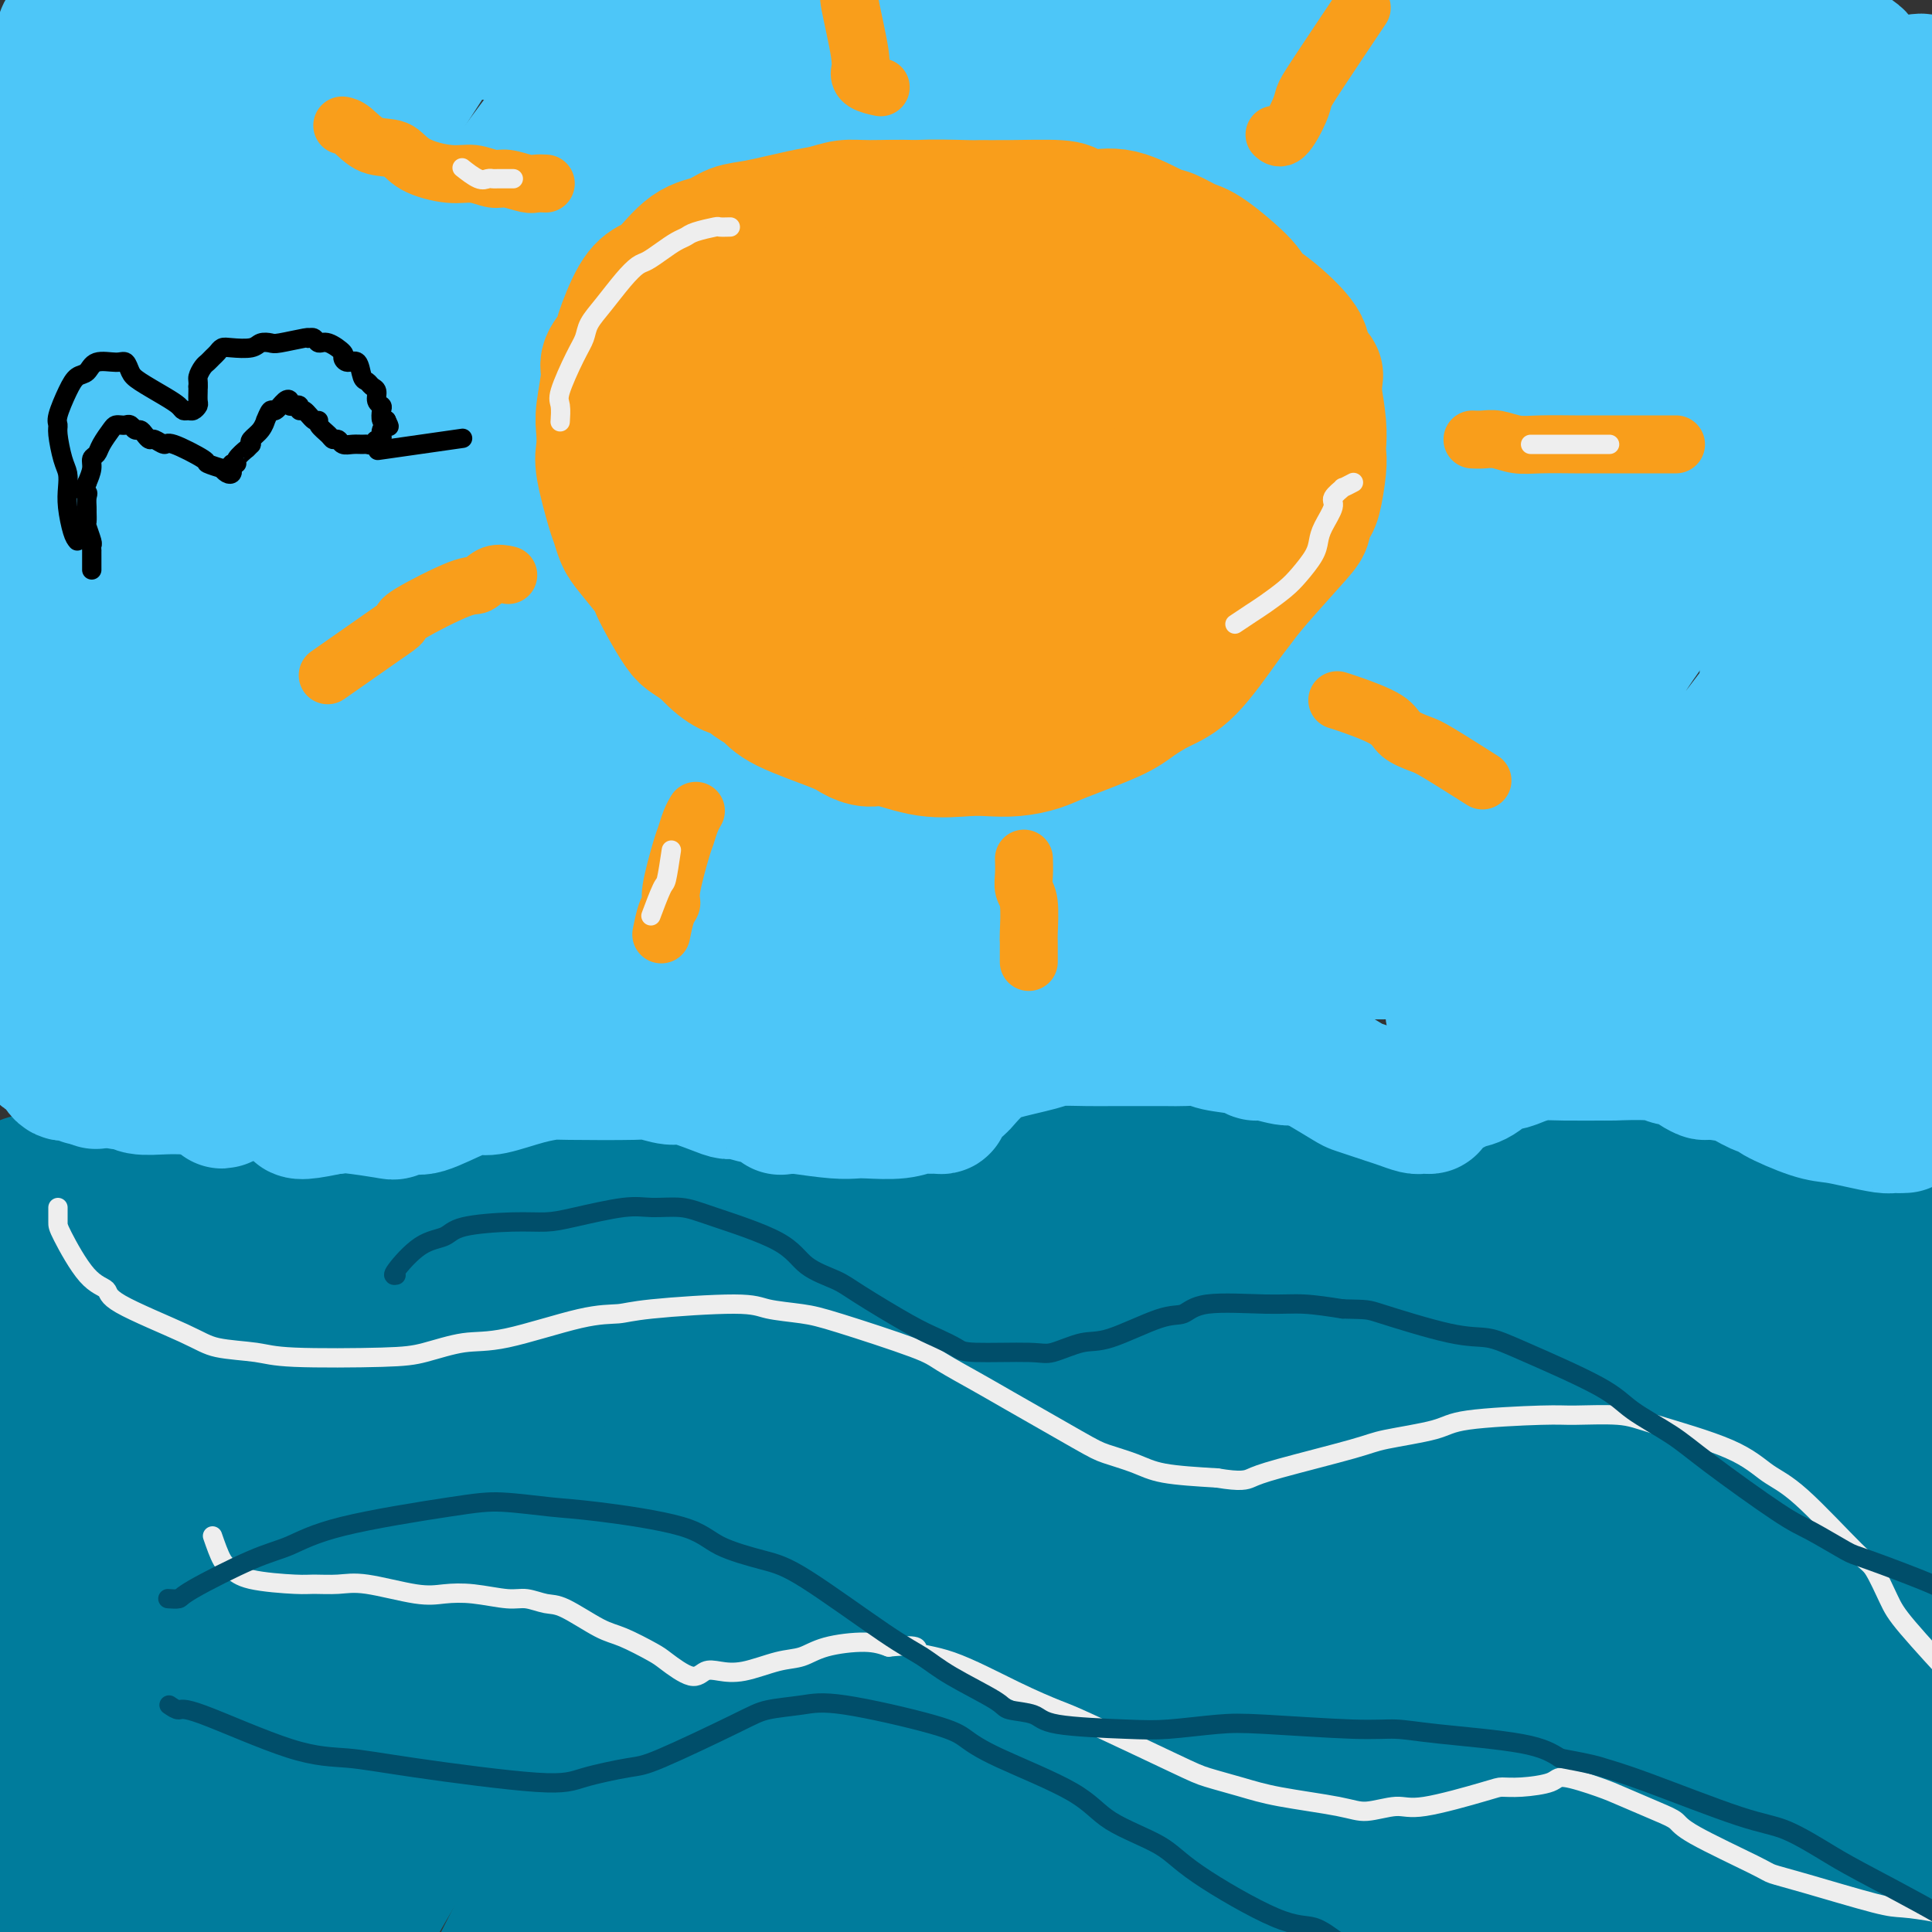 <svg viewBox='0 0 400 400' version='1.1' xmlns='http://www.w3.org/2000/svg' xmlns:xlink='http://www.w3.org/1999/xlink'><rect x="0" y="0" width="400" height="400" fill="#333333" stroke="none"/><g fill='none' stroke='#007C9C' stroke-width='4' stroke-linecap='round' stroke-linejoin='round'><path d='M8,236c0.068,0.080 0.137,0.160 0,0c-0.137,-0.160 -0.478,-0.562 0,0c0.478,0.562 1.777,2.086 3,3c1.223,0.914 2.371,1.217 5,2c2.629,0.783 6.738,2.044 9,3c2.262,0.956 2.677,1.605 4,2c1.323,0.395 3.552,0.536 5,1c1.448,0.464 2.113,1.251 5,2c2.887,0.749 7.996,1.461 11,2c3.004,0.539 3.902,0.907 5,1c1.098,0.093 2.396,-0.088 6,0c3.604,0.088 9.514,0.447 13,0c3.486,-0.447 4.549,-1.698 6,-2c1.451,-0.302 3.290,0.347 5,0c1.710,-0.347 3.289,-1.690 7,-3c3.711,-1.310 9.552,-2.586 13,-3c3.448,-0.414 4.502,0.032 7,0c2.498,-0.032 6.438,-0.544 9,-1c2.562,-0.456 3.744,-0.855 8,-1c4.256,-0.145 11.584,-0.036 16,0c4.416,0.036 5.920,-0.002 7,0c1.080,0.002 1.736,0.044 5,0c3.264,-0.044 9.135,-0.173 13,0c3.865,0.173 5.723,0.649 8,1c2.277,0.351 4.971,0.579 7,1c2.029,0.421 3.392,1.036 7,2c3.608,0.964 9.459,2.275 13,3c3.541,0.725 4.770,0.862 6,1'/><path d='M211,250c7.995,1.418 7.482,0.962 8,1c0.518,0.038 2.067,0.571 5,1c2.933,0.429 7.249,0.753 10,1c2.751,0.247 3.938,0.417 6,1c2.062,0.583 4.998,1.580 7,2c2.002,0.420 3.068,0.263 6,0c2.932,-0.263 7.728,-0.633 11,-1c3.272,-0.367 5.019,-0.730 6,-1c0.981,-0.270 1.194,-0.445 4,-2c2.806,-1.555 8.204,-4.490 13,-7c4.796,-2.510 8.990,-4.595 12,-6c3.010,-1.405 4.836,-2.132 7,-3c2.164,-0.868 4.665,-1.879 7,-3c2.335,-1.121 4.503,-2.351 7,-3c2.497,-0.649 5.321,-0.717 8,-1c2.679,-0.283 5.212,-0.782 7,-1c1.788,-0.218 2.832,-0.155 6,0c3.168,0.155 8.462,0.402 12,1c3.538,0.598 5.320,1.547 7,2c1.680,0.453 3.258,0.412 7,2c3.742,1.588 9.649,4.807 13,7c3.351,2.193 4.146,3.361 6,5c1.854,1.639 4.766,3.749 7,5c2.234,1.251 3.789,1.642 7,4c3.211,2.358 8.077,6.684 11,9c2.923,2.316 3.903,2.623 5,3c1.097,0.377 2.310,0.825 4,2c1.690,1.175 3.855,3.078 5,4c1.145,0.922 1.270,0.864 2,1c0.730,0.136 2.066,0.468 3,1c0.934,0.532 1.467,1.266 2,2'/><path d='M432,276c9.422,6.267 6.978,3.933 6,3c-0.978,-0.933 -0.489,-0.467 0,0'/></g>
<g fill='none' stroke='#007C9C' stroke-width='28' stroke-linecap='round' stroke-linejoin='round'><path d='M31,296c-0.691,-1.122 -1.382,-2.244 -2,-3c-0.618,-0.756 -1.164,-1.146 -3,-3c-1.836,-1.854 -4.964,-5.172 -7,-7c-2.036,-1.828 -2.982,-2.165 -4,-3c-1.018,-0.835 -2.108,-2.166 -3,-3c-0.892,-0.834 -1.586,-1.169 -2,-3c-0.414,-1.831 -0.548,-5.158 -1,-7c-0.452,-1.842 -1.221,-2.199 -2,-3c-0.779,-0.801 -1.568,-2.045 -2,-4c-0.432,-1.955 -0.506,-4.622 -1,-6c-0.494,-1.378 -1.407,-1.468 -2,-2c-0.593,-0.532 -0.866,-1.504 -1,-2c-0.134,-0.496 -0.130,-0.514 0,-1c0.130,-0.486 0.386,-1.441 1,-2c0.614,-0.559 1.585,-0.724 2,-1c0.415,-0.276 0.275,-0.663 1,-1c0.725,-0.337 2.314,-0.623 4,-1c1.686,-0.377 3.467,-0.845 5,-1c1.533,-0.155 2.818,0.003 4,0c1.182,-0.003 2.261,-0.167 5,0c2.739,0.167 7.140,0.664 10,1c2.860,0.336 4.181,0.510 6,1c1.819,0.490 4.137,1.295 6,2c1.863,0.705 3.272,1.309 6,2c2.728,0.691 6.777,1.469 9,2c2.223,0.531 2.621,0.813 3,1c0.379,0.187 0.741,0.277 3,1c2.259,0.723 6.416,2.079 9,3c2.584,0.921 3.595,1.406 5,2c1.405,0.594 3.202,1.297 5,2'/><path d='M85,260c7.651,2.426 3.778,0.989 4,1c0.222,0.011 4.540,1.468 7,2c2.460,0.532 3.061,0.139 4,0c0.939,-0.139 2.215,-0.022 3,0c0.785,0.022 1.079,-0.050 4,0c2.921,0.050 8.469,0.221 11,0c2.531,-0.221 2.045,-0.833 3,-1c0.955,-0.167 3.351,0.111 5,0c1.649,-0.111 2.552,-0.611 6,-1c3.448,-0.389 9.440,-0.667 13,-1c3.560,-0.333 4.686,-0.720 6,-1c1.314,-0.280 2.815,-0.452 7,-1c4.185,-0.548 11.054,-1.471 15,-2c3.946,-0.529 4.968,-0.664 7,-1c2.032,-0.336 5.074,-0.875 7,-1c1.926,-0.125 2.734,0.162 6,0c3.266,-0.162 8.988,-0.772 12,-1c3.012,-0.228 3.313,-0.073 5,0c1.687,0.073 4.759,0.064 7,0c2.241,-0.064 3.650,-0.182 7,0c3.350,0.182 8.640,0.665 12,1c3.360,0.335 4.791,0.523 6,1c1.209,0.477 2.195,1.242 5,2c2.805,0.758 7.430,1.511 10,2c2.570,0.489 3.087,0.716 5,1c1.913,0.284 5.223,0.624 7,1c1.777,0.376 2.020,0.789 5,1c2.980,0.211 8.696,0.222 12,0c3.304,-0.222 4.197,-0.675 6,-1c1.803,-0.325 4.515,-0.521 7,-1c2.485,-0.479 4.742,-1.239 7,-2'/><path d='M306,258c7.136,-1.760 8.977,-4.159 11,-6c2.023,-1.841 4.228,-3.124 6,-4c1.772,-0.876 3.110,-1.344 6,-3c2.890,-1.656 7.333,-4.498 10,-6c2.667,-1.502 3.557,-1.663 5,-2c1.443,-0.337 3.439,-0.851 5,-1c1.561,-0.149 2.686,0.065 6,0c3.314,-0.065 8.815,-0.409 12,0c3.185,0.409 4.054,1.572 5,2c0.946,0.428 1.969,0.121 5,2c3.031,1.879 8.071,5.945 10,8c1.929,2.055 0.746,2.099 1,3c0.254,0.901 1.946,2.658 3,4c1.054,1.342 1.471,2.268 4,5c2.529,2.732 7.168,7.271 9,10c1.832,2.729 0.855,3.648 1,5c0.145,1.352 1.412,3.136 2,4c0.588,0.864 0.496,0.810 1,2c0.504,1.190 1.604,3.626 2,5c0.396,1.374 0.088,1.685 0,2c-0.088,0.315 0.044,0.633 0,1c-0.044,0.367 -0.263,0.783 0,1c0.263,0.217 1.007,0.235 1,0c-0.007,-0.235 -0.765,-0.723 -1,-1c-0.235,-0.277 0.052,-0.344 -1,-3c-1.052,-2.656 -3.443,-7.902 -5,-11c-1.557,-3.098 -2.278,-4.049 -3,-5'/><path d='M401,270c-2.151,-3.717 -3.028,-3.508 -4,-4c-0.972,-0.492 -2.038,-1.684 -4,-4c-1.962,-2.316 -4.819,-5.757 -7,-8c-2.181,-2.243 -3.686,-3.287 -5,-4c-1.314,-0.713 -2.437,-1.094 -5,-3c-2.563,-1.906 -6.565,-5.339 -9,-7c-2.435,-1.661 -3.301,-1.552 -5,-2c-1.699,-0.448 -4.230,-1.452 -6,-2c-1.770,-0.548 -2.780,-0.638 -5,-1c-2.220,-0.362 -5.651,-0.995 -8,-1c-2.349,-0.005 -3.616,0.618 -5,1c-1.384,0.382 -2.886,0.524 -5,1c-2.114,0.476 -4.842,1.285 -7,2c-2.158,0.715 -3.746,1.335 -5,2c-1.254,0.665 -2.172,1.374 -4,3c-1.828,1.626 -4.564,4.168 -6,6c-1.436,1.832 -1.571,2.953 -2,4c-0.429,1.047 -1.151,2.019 -2,3c-0.849,0.981 -1.825,1.972 -3,3c-1.175,1.028 -2.549,2.093 -4,3c-1.451,0.907 -2.979,1.654 -4,2c-1.021,0.346 -1.535,0.289 -2,0c-0.465,-0.289 -0.880,-0.811 -1,-1c-0.120,-0.189 0.057,-0.044 -2,0c-2.057,0.044 -6.346,-0.014 -9,0c-2.654,0.014 -3.671,0.098 -5,0c-1.329,-0.098 -2.969,-0.380 -7,0c-4.031,0.380 -10.452,1.421 -14,2c-3.548,0.579 -4.225,0.694 -6,1c-1.775,0.306 -4.650,0.802 -7,1c-2.350,0.198 -4.175,0.099 -6,0'/><path d='M237,267c-12.317,0.462 -13.608,0.118 -16,0c-2.392,-0.118 -5.885,-0.011 -8,0c-2.115,0.011 -2.853,-0.074 -6,-1c-3.147,-0.926 -8.703,-2.694 -12,-4c-3.297,-1.306 -4.335,-2.150 -6,-3c-1.665,-0.850 -3.958,-1.706 -6,-3c-2.042,-1.294 -3.832,-3.024 -5,-4c-1.168,-0.976 -1.715,-1.196 -4,-2c-2.285,-0.804 -6.308,-2.191 -9,-3c-2.692,-0.809 -4.054,-1.040 -5,-1c-0.946,0.040 -1.476,0.353 -4,0c-2.524,-0.353 -7.042,-1.370 -10,-2c-2.958,-0.630 -4.357,-0.873 -6,-1c-1.643,-0.127 -3.532,-0.136 -5,0c-1.468,0.136 -2.516,0.419 -6,1c-3.484,0.581 -9.404,1.461 -13,2c-3.596,0.539 -4.869,0.738 -7,1c-2.131,0.262 -5.122,0.586 -7,1c-1.878,0.414 -2.645,0.919 -6,2c-3.355,1.081 -9.300,2.737 -12,3c-2.700,0.263 -2.154,-0.868 -7,1c-4.846,1.868 -15.082,6.736 -20,9c-4.918,2.264 -4.518,1.924 -6,3c-1.482,1.076 -4.845,3.566 -7,5c-2.155,1.434 -3.101,1.811 -6,5c-2.899,3.189 -7.752,9.192 -11,13c-3.248,3.808 -4.891,5.423 -6,7c-1.109,1.577 -1.683,3.117 -4,7c-2.317,3.883 -6.376,10.109 -8,14c-1.624,3.891 -0.812,5.445 0,7'/><path d='M9,324c-0.347,2.381 -1.215,4.833 -2,7c-0.785,2.167 -1.486,4.050 -2,8c-0.514,3.950 -0.840,9.967 -1,13c-0.160,3.033 -0.156,3.082 0,4c0.156,0.918 0.462,2.706 1,4c0.538,1.294 1.307,2.093 2,1c0.693,-1.093 1.310,-4.079 2,-6c0.690,-1.921 1.454,-2.778 2,-9c0.546,-6.222 0.875,-17.811 1,-25c0.125,-7.189 0.047,-9.979 0,-14c-0.047,-4.021 -0.064,-9.274 0,-14c0.064,-4.726 0.210,-8.924 0,-12c-0.210,-3.076 -0.774,-5.030 -1,-9c-0.226,-3.970 -0.113,-9.955 0,-13c0.113,-3.045 0.226,-3.149 0,-3c-0.226,0.149 -0.793,0.551 -1,0c-0.207,-0.551 -0.056,-2.054 0,0c0.056,2.054 0.016,7.665 0,13c-0.016,5.335 -0.008,10.393 0,14c0.008,3.607 0.015,5.761 0,17c-0.015,11.239 -0.053,31.561 0,44c0.053,12.439 0.195,16.996 0,23c-0.195,6.004 -0.728,13.457 -1,19c-0.272,5.543 -0.284,9.178 0,13c0.284,3.822 0.863,7.832 0,9c-0.863,1.168 -3.167,-0.505 -4,-4c-0.833,-3.495 -0.196,-8.812 -1,-13c-0.804,-4.188 -3.051,-7.246 -3,-21c0.051,-13.754 2.398,-38.203 4,-53c1.602,-14.797 2.458,-19.942 3,-26c0.542,-6.058 0.771,-13.029 1,-20'/><path d='M9,271c2.305,-19.461 4.069,-18.612 5,-19c0.931,-0.388 1.031,-2.013 1,-2c-0.031,0.013 -0.192,1.663 0,2c0.192,0.337 0.737,-0.640 0,7c-0.737,7.640 -2.756,23.896 -4,35c-1.244,11.104 -1.711,17.055 -2,24c-0.289,6.945 -0.399,14.885 -2,29c-1.601,14.115 -4.694,34.406 -6,44c-1.306,9.594 -0.824,8.490 -1,9c-0.176,0.510 -1.008,2.632 -1,2c0.008,-0.632 0.857,-4.018 1,-4c0.143,0.018 -0.420,3.442 3,-12c3.420,-15.442 10.822,-49.748 15,-67c4.178,-17.252 5.132,-17.450 7,-22c1.868,-4.550 4.649,-13.454 7,-20c2.351,-6.546 4.272,-10.736 6,-14c1.728,-3.264 3.261,-5.602 4,-7c0.739,-1.398 0.682,-1.854 1,-3c0.318,-1.146 1.012,-2.981 -1,4c-2.012,6.981 -6.728,22.779 -10,35c-3.272,12.221 -5.099,20.865 -7,29c-1.901,8.135 -3.876,15.760 -7,32c-3.124,16.240 -7.398,41.095 -9,53c-1.602,11.905 -0.533,10.860 0,11c0.533,0.140 0.530,1.464 0,2c-0.530,0.536 -1.588,0.285 0,-11c1.588,-11.285 5.820,-33.604 9,-48c3.180,-14.396 5.306,-20.869 8,-29c2.694,-8.131 5.956,-17.920 9,-26c3.044,-8.080 5.870,-14.451 9,-21c3.130,-6.549 6.565,-13.274 10,-20'/><path d='M54,264c4.488,-10.422 1.706,-2.978 1,-1c-0.706,1.978 0.662,-1.511 -2,7c-2.662,8.511 -9.355,29.022 -14,43c-4.645,13.978 -7.242,21.422 -10,31c-2.758,9.578 -5.677,21.291 -8,31c-2.323,9.709 -4.049,17.414 -6,27c-1.951,9.586 -4.126,21.054 -5,26c-0.874,4.946 -0.446,3.370 1,-2c1.446,-5.370 3.912,-14.534 10,-31c6.088,-16.466 15.799,-40.235 22,-55c6.201,-14.765 8.893,-20.524 12,-27c3.107,-6.476 6.628,-13.667 11,-23c4.372,-9.333 9.596,-20.809 12,-26c2.404,-5.191 1.987,-4.097 1,-2c-0.987,2.097 -2.546,5.198 -4,7c-1.454,1.802 -2.804,2.305 -9,17c-6.196,14.695 -17.236,43.581 -24,62c-6.764,18.419 -9.250,26.370 -12,36c-2.750,9.630 -5.763,20.937 -9,32c-3.237,11.063 -6.697,21.880 -6,21c0.697,-0.880 5.551,-13.459 13,-32c7.449,-18.541 17.494,-43.044 24,-58c6.506,-14.956 9.472,-20.364 13,-27c3.528,-6.636 7.617,-14.499 11,-21c3.383,-6.501 6.062,-11.639 8,-15c1.938,-3.361 3.137,-4.943 3,-4c-0.137,0.943 -1.611,4.412 -4,10c-2.389,5.588 -5.695,13.294 -9,21'/><path d='M74,311c-3.504,7.877 -5.763,12.069 -12,29c-6.237,16.931 -16.451,46.601 -22,62c-5.549,15.399 -6.433,16.527 -8,20c-1.567,3.473 -3.818,9.292 -4,10c-0.182,0.708 1.704,-3.696 4,-9c2.296,-5.304 5.000,-11.510 9,-20c4.000,-8.490 9.294,-19.266 13,-28c3.706,-8.734 5.825,-15.427 14,-30c8.175,-14.573 22.408,-37.025 30,-49c7.592,-11.975 8.545,-13.472 10,-15c1.455,-1.528 3.412,-3.085 5,-5c1.588,-1.915 2.806,-4.186 0,3c-2.806,7.186 -9.637,23.831 -15,36c-5.363,12.169 -9.259,19.863 -14,30c-4.741,10.137 -10.327,22.717 -15,33c-4.673,10.283 -8.432,18.269 -13,29c-4.568,10.731 -9.944,24.206 -11,27c-1.056,2.794 2.208,-5.093 6,-12c3.792,-6.907 8.111,-12.834 13,-21c4.889,-8.166 10.348,-18.571 16,-29c5.652,-10.429 11.496,-20.880 18,-31c6.504,-10.120 13.669,-19.907 19,-28c5.331,-8.093 8.829,-14.490 15,-24c6.171,-9.510 15.013,-22.133 17,-25c1.987,-2.867 -2.883,4.021 -7,10c-4.117,5.979 -7.482,11.049 -12,19c-4.518,7.951 -10.188,18.782 -16,30c-5.812,11.218 -11.764,22.821 -18,35c-6.236,12.179 -12.756,24.933 -18,36c-5.244,11.067 -9.213,20.448 -13,28c-3.787,7.552 -7.394,13.276 -11,19'/><path d='M54,441c-11.413,21.833 -1.945,2.416 4,-9c5.945,-11.416 8.367,-14.832 11,-20c2.633,-5.168 5.478,-12.088 17,-31c11.522,-18.912 31.722,-49.817 44,-68c12.278,-18.183 16.634,-23.643 22,-30c5.366,-6.357 11.742,-13.612 17,-19c5.258,-5.388 9.400,-8.910 10,-8c0.600,0.910 -2.340,6.253 -6,13c-3.660,6.747 -8.040,14.900 -12,22c-3.960,7.100 -7.500,13.149 -16,30c-8.500,16.851 -21.960,44.503 -29,60c-7.040,15.497 -7.661,18.837 -9,23c-1.339,4.163 -3.396,9.148 -5,13c-1.604,3.852 -2.756,6.569 1,2c3.756,-4.569 12.420,-16.426 19,-26c6.580,-9.574 11.076,-16.866 17,-26c5.924,-9.134 13.275,-20.111 19,-29c5.725,-8.889 9.823,-15.691 18,-29c8.177,-13.309 20.433,-33.125 26,-42c5.567,-8.875 4.446,-6.810 5,-8c0.554,-1.190 2.782,-5.635 0,0c-2.782,5.635 -10.575,21.348 -17,33c-6.425,11.652 -11.483,19.242 -17,30c-5.517,10.758 -11.494,24.685 -17,36c-5.506,11.315 -10.541,20.017 -18,34c-7.459,13.983 -17.341,33.247 -22,42c-4.659,8.753 -4.097,6.995 -3,4c1.097,-2.995 2.727,-7.225 4,-10c1.273,-2.775 2.189,-4.093 11,-20c8.811,-15.907 25.517,-46.402 36,-65c10.483,-18.598 14.741,-25.299 19,-32'/><path d='M183,311c13.726,-24.402 13.042,-21.906 17,-27c3.958,-5.094 12.558,-17.776 15,-22c2.442,-4.224 -1.274,0.010 -5,5c-3.726,4.990 -7.463,10.734 -11,16c-3.537,5.266 -6.873,10.053 -18,28c-11.127,17.947 -30.046,49.053 -41,67c-10.954,17.947 -13.945,22.735 -18,29c-4.055,6.265 -9.174,14.008 -13,18c-3.826,3.992 -6.359,4.235 -6,1c0.359,-3.235 3.611,-9.946 7,-18c3.389,-8.054 6.914,-17.450 12,-28c5.086,-10.550 11.734,-22.254 17,-32c5.266,-9.746 9.149,-17.534 16,-30c6.851,-12.466 16.671,-29.611 21,-37c4.329,-7.389 3.167,-5.021 3,-5c-0.167,0.021 0.662,-2.306 -6,8c-6.662,10.306 -20.815,33.244 -30,49c-9.185,15.756 -13.402,24.331 -19,35c-5.598,10.669 -12.577,23.433 -18,34c-5.423,10.567 -9.291,18.939 -13,26c-3.709,7.061 -7.258,12.812 -7,12c0.258,-0.812 4.322,-8.187 7,-13c2.678,-4.813 3.968,-7.064 16,-24c12.032,-16.936 34.804,-48.558 49,-67c14.196,-18.442 19.814,-23.705 28,-32c8.186,-8.295 18.939,-19.623 27,-28c8.061,-8.377 13.431,-13.803 20,-20c6.569,-6.197 14.338,-13.166 16,-14c1.662,-0.834 -2.783,4.468 -7,10c-4.217,5.532 -8.205,11.295 -14,20c-5.795,8.705 -13.398,20.353 -21,32'/><path d='M207,304c-15.063,25.295 -31.720,57.534 -42,77c-10.280,19.466 -14.182,26.161 -18,33c-3.818,6.839 -7.553,13.823 -11,20c-3.447,6.177 -6.605,11.547 -5,9c1.605,-2.547 7.974,-13.011 14,-23c6.026,-9.989 11.709,-19.504 17,-28c5.291,-8.496 10.191,-15.974 23,-34c12.809,-18.026 33.528,-46.601 45,-62c11.472,-15.399 13.696,-17.621 17,-22c3.304,-4.379 7.688,-10.913 8,-11c0.312,-0.087 -3.447,6.273 -8,13c-4.553,6.727 -9.899,13.820 -17,24c-7.101,10.180 -15.959,23.446 -23,35c-7.041,11.554 -12.267,21.395 -23,40c-10.733,18.605 -26.973,45.975 -35,60c-8.027,14.025 -7.839,14.705 -8,15c-0.161,0.295 -0.670,0.206 7,-12c7.670,-12.206 23.520,-36.529 34,-52c10.480,-15.471 15.591,-22.089 23,-32c7.409,-9.911 17.117,-23.114 25,-33c7.883,-9.886 13.943,-16.454 22,-27c8.057,-10.546 18.113,-25.071 22,-31c3.887,-5.929 1.606,-3.263 -1,0c-2.606,3.263 -5.537,7.124 -8,10c-2.463,2.876 -4.456,4.766 -15,20c-10.544,15.234 -29.637,43.811 -41,61c-11.363,17.189 -14.994,22.989 -19,30c-4.006,7.011 -8.386,15.234 -12,22c-3.614,6.766 -6.461,12.076 -6,12c0.461,-0.076 4.231,-5.538 8,-11'/><path d='M180,407c4.076,-5.595 10.266,-14.082 15,-21c4.734,-6.918 8.012,-12.268 21,-29c12.988,-16.732 35.686,-44.845 49,-61c13.314,-16.155 17.243,-20.350 22,-26c4.757,-5.650 10.343,-12.753 14,-17c3.657,-4.247 5.385,-5.636 4,-4c-1.385,1.636 -5.883,6.297 -12,14c-6.117,7.703 -13.852,18.448 -20,27c-6.148,8.552 -10.707,14.913 -24,36c-13.293,21.087 -35.319,56.902 -47,76c-11.681,19.098 -13.017,21.480 -15,25c-1.983,3.520 -4.615,8.178 -7,12c-2.385,3.822 -4.525,6.807 0,1c4.525,-5.807 15.713,-20.405 25,-32c9.287,-11.595 16.671,-20.187 23,-28c6.329,-7.813 11.601,-14.847 25,-32c13.399,-17.153 34.924,-44.425 47,-59c12.076,-14.575 14.703,-16.451 18,-20c3.297,-3.549 7.262,-8.769 9,-11c1.738,-2.231 1.247,-1.471 -1,2c-2.247,3.471 -6.251,9.653 -12,17c-5.749,7.347 -13.243,15.860 -21,27c-7.757,11.140 -15.777,24.909 -23,36c-7.223,11.091 -13.650,19.506 -26,38c-12.350,18.494 -30.622,47.066 -39,60c-8.378,12.934 -6.861,10.228 -8,11c-1.139,0.772 -4.932,5.022 -1,-2c3.932,-7.022 15.590,-25.315 25,-39c9.410,-13.685 16.572,-22.761 25,-34c8.428,-11.239 18.122,-24.640 28,-37c9.878,-12.360 19.939,-23.680 30,-35'/><path d='M304,302c23.838,-27.690 41.932,-43.914 52,-53c10.068,-9.086 12.111,-11.034 14,-12c1.889,-0.966 3.623,-0.950 5,-2c1.377,-1.050 2.396,-3.165 -7,8c-9.396,11.165 -29.205,35.611 -43,53c-13.795,17.389 -21.574,27.721 -29,38c-7.426,10.279 -14.498,20.504 -26,37c-11.502,16.496 -27.433,39.261 -35,50c-7.567,10.739 -6.770,9.451 -6,9c0.770,-0.451 1.512,-0.066 2,0c0.488,0.066 0.722,-0.186 9,-11c8.278,-10.814 24.601,-32.189 35,-46c10.399,-13.811 14.874,-20.057 21,-28c6.126,-7.943 13.905,-17.584 20,-25c6.095,-7.416 10.508,-12.609 17,-20c6.492,-7.391 15.062,-16.980 17,-19c1.938,-2.020 -2.757,3.529 -7,9c-4.243,5.471 -8.033,10.866 -13,18c-4.967,7.134 -11.112,16.009 -17,26c-5.888,9.991 -11.520,21.100 -17,31c-5.480,9.900 -10.809,18.593 -15,26c-4.191,7.407 -7.243,13.529 -8,16c-0.757,2.471 0.782,1.291 2,0c1.218,-1.291 2.114,-2.695 12,-16c9.886,-13.305 28.762,-38.512 40,-54c11.238,-15.488 14.840,-21.256 20,-29c5.160,-7.744 11.880,-17.465 17,-24c5.120,-6.535 8.640,-9.886 12,-14c3.360,-4.114 6.558,-8.992 5,-6c-1.558,2.992 -7.874,13.855 -14,24c-6.126,10.145 -12.063,19.573 -18,29'/><path d='M349,317c-8.453,14.569 -13.585,24.492 -19,34c-5.415,9.508 -11.113,18.600 -19,30c-7.887,11.400 -17.962,25.108 -22,30c-4.038,4.892 -2.038,0.970 0,-4c2.038,-4.970 4.115,-10.986 6,-16c1.885,-5.014 3.578,-9.026 14,-26c10.422,-16.974 29.574,-46.910 41,-64c11.426,-17.090 15.127,-21.336 20,-27c4.873,-5.664 10.919,-12.748 16,-17c5.081,-4.252 9.197,-5.672 9,-3c-0.197,2.672 -4.708,9.438 -10,18c-5.292,8.562 -11.365,18.921 -17,28c-5.635,9.079 -10.831,16.878 -23,35c-12.169,18.122 -31.312,46.566 -41,60c-9.688,13.434 -9.921,11.859 -12,14c-2.079,2.141 -6.005,7.997 -5,6c1.005,-1.997 6.941,-11.846 12,-20c5.059,-8.154 9.240,-14.611 15,-23c5.760,-8.389 13.099,-18.708 19,-27c5.901,-8.292 10.365,-14.555 20,-26c9.635,-11.445 24.441,-28.070 32,-36c7.559,-7.930 7.873,-7.164 8,-6c0.127,1.164 0.069,2.726 0,4c-0.069,1.274 -0.148,2.260 -7,15c-6.852,12.740 -20.477,37.234 -29,53c-8.523,15.766 -11.944,22.805 -16,31c-4.056,8.195 -8.747,17.547 -12,24c-3.253,6.453 -5.068,10.007 -8,15c-2.932,4.993 -6.981,11.427 0,1c6.981,-10.427 24.990,-37.713 43,-65'/><path d='M364,355c9.787,-14.504 12.756,-18.765 17,-25c4.244,-6.235 9.764,-14.445 14,-20c4.236,-5.555 7.189,-8.454 10,-12c2.811,-3.546 5.479,-7.740 4,-4c-1.479,3.740 -7.105,15.414 -11,23c-3.895,7.586 -6.060,11.084 -14,28c-7.940,16.916 -21.655,47.248 -29,63c-7.345,15.752 -8.320,16.922 -10,20c-1.680,3.078 -4.064,8.062 -5,10c-0.936,1.938 -0.423,0.829 1,-2c1.423,-2.829 3.757,-7.378 6,-11c2.243,-3.622 4.396,-6.318 13,-20c8.604,-13.682 23.660,-38.350 33,-52c9.340,-13.650 12.963,-16.281 17,-21c4.037,-4.719 8.487,-11.525 12,-14c3.513,-2.475 6.090,-0.620 6,3c-0.090,3.620 -2.846,9.003 -6,16c-3.154,6.997 -6.704,15.608 -10,23c-3.296,7.392 -6.337,13.564 -13,25c-6.663,11.436 -16.947,28.134 -22,36c-5.053,7.866 -4.875,6.899 -5,7c-0.125,0.101 -0.554,1.270 -1,2c-0.446,0.730 -0.910,1.022 3,-5c3.910,-6.022 12.192,-18.359 17,-26c4.808,-7.641 6.140,-10.587 8,-14c1.860,-3.413 4.247,-7.294 6,-11c1.753,-3.706 2.870,-7.236 3,-8c0.130,-0.764 -0.728,1.239 -2,4c-1.272,2.761 -2.958,6.282 -5,10c-2.042,3.718 -4.441,7.634 -8,14c-3.559,6.366 -8.280,15.183 -13,24'/><path d='M380,418c-5.290,8.616 -4.517,4.155 -5,4c-0.483,-0.155 -2.224,3.996 -3,1c-0.776,-2.996 -0.589,-13.139 0,-21c0.589,-7.861 1.578,-13.440 2,-20c0.422,-6.560 0.277,-14.101 1,-20c0.723,-5.899 2.314,-10.157 2,-19c-0.314,-8.843 -2.533,-22.270 -4,-29c-1.467,-6.730 -2.180,-6.763 -3,-8c-0.820,-1.237 -1.746,-3.679 -5,-7c-3.254,-3.321 -8.836,-7.522 -12,-10c-3.164,-2.478 -3.910,-3.233 -5,-4c-1.090,-0.767 -2.525,-1.547 -6,-3c-3.475,-1.453 -8.990,-3.581 -12,-5c-3.010,-1.419 -3.514,-2.130 -5,-3c-1.486,-0.870 -3.954,-1.899 -6,-3c-2.046,-1.101 -3.669,-2.274 -5,-3c-1.331,-0.726 -2.368,-1.004 -5,-2c-2.632,-0.996 -6.857,-2.711 -9,-4c-2.143,-1.289 -2.202,-2.153 -3,-3c-0.798,-0.847 -2.334,-1.678 -3,-2c-0.666,-0.322 -0.461,-0.135 -1,-1c-0.539,-0.865 -1.821,-2.782 -3,-4c-1.179,-1.218 -2.256,-1.737 -3,-2c-0.744,-0.263 -1.154,-0.272 -3,-1c-1.846,-0.728 -5.128,-2.177 -7,-3c-1.872,-0.823 -2.335,-1.019 -3,-1c-0.665,0.019 -1.532,0.254 -2,0c-0.468,-0.254 -0.538,-0.996 -3,-2c-2.462,-1.004 -7.317,-2.270 -10,-3c-2.683,-0.730 -3.195,-0.923 -4,-1c-0.805,-0.077 -1.902,-0.039 -3,0'/><path d='M252,239c-5.906,-1.688 -3.171,-0.409 -4,0c-0.829,0.409 -5.223,-0.053 -8,0c-2.777,0.053 -3.937,0.620 -6,1c-2.063,0.380 -5.029,0.574 -7,1c-1.971,0.426 -2.948,1.083 -6,2c-3.052,0.917 -8.179,2.094 -11,3c-2.821,0.906 -3.336,1.541 -4,2c-0.664,0.459 -1.476,0.743 -5,3c-3.524,2.257 -9.759,6.487 -13,9c-3.241,2.513 -3.488,3.310 -4,4c-0.512,0.690 -1.290,1.273 -3,4c-1.710,2.727 -4.352,7.597 -6,11c-1.648,3.403 -2.301,5.338 -3,7c-0.699,1.662 -1.444,3.052 -3,7c-1.556,3.948 -3.922,10.456 -5,14c-1.078,3.544 -0.867,4.124 -1,6c-0.133,1.876 -0.610,5.047 -1,7c-0.390,1.953 -0.694,2.689 -1,6c-0.306,3.311 -0.614,9.198 -1,12c-0.386,2.802 -0.850,2.519 -1,3c-0.150,0.481 0.015,1.726 0,3c-0.015,1.274 -0.209,2.578 0,3c0.209,0.422 0.821,-0.036 1,0c0.179,0.036 -0.073,0.568 0,0c0.073,-0.568 0.473,-2.235 1,-4c0.527,-1.765 1.180,-3.629 2,-5c0.820,-1.371 1.806,-2.249 4,-5c2.194,-2.751 5.597,-7.376 9,-12'/><path d='M176,321c3.395,-5.024 3.383,-4.583 5,-6c1.617,-1.417 4.864,-4.692 7,-7c2.136,-2.308 3.160,-3.651 7,-7c3.840,-3.349 10.497,-8.705 15,-12c4.503,-3.295 6.851,-4.528 9,-6c2.149,-1.472 4.099,-3.181 9,-6c4.901,-2.819 12.755,-6.747 17,-9c4.245,-2.253 4.883,-2.831 7,-4c2.117,-1.169 5.713,-2.930 8,-4c2.287,-1.070 3.264,-1.449 7,-3c3.736,-1.551 10.231,-4.275 14,-6c3.769,-1.725 4.814,-2.450 6,-3c1.186,-0.550 2.515,-0.924 6,-2c3.485,-1.076 9.126,-2.852 13,-4c3.874,-1.148 5.980,-1.667 8,-2c2.020,-0.333 3.952,-0.481 6,-1c2.048,-0.519 4.211,-1.409 6,-2c1.789,-0.591 3.202,-0.881 4,-1c0.798,-0.119 0.979,-0.065 2,0c1.021,0.065 2.882,0.142 4,0c1.118,-0.142 1.494,-0.503 4,0c2.506,0.503 7.143,1.872 10,3c2.857,1.128 3.934,2.017 6,3c2.066,0.983 5.120,2.060 7,3c1.880,0.940 2.587,1.743 6,4c3.413,2.257 9.533,5.967 13,8c3.467,2.033 4.283,2.390 5,3c0.717,0.610 1.337,1.473 4,4c2.663,2.527 7.371,6.719 10,9c2.629,2.281 3.180,2.652 4,4c0.820,1.348 1.910,3.674 3,6'/><path d='M408,283c3.931,4.114 3.258,2.898 5,6c1.742,3.102 5.900,10.522 8,14c2.100,3.478 2.142,3.013 4,6c1.858,2.987 5.531,9.425 7,12c1.469,2.575 0.735,1.288 0,0'/></g>
<g fill='none' stroke='#4DC6F8' stroke-width='28' stroke-linecap='round' stroke-linejoin='round'><path d='M78,227c-0.000,0.000 -0.000,0.000 0,0c0.000,-0.000 0.001,-0.000 0,0c-0.001,0.000 -0.004,0.001 0,0c0.004,-0.001 0.015,-0.003 0,0c-0.015,0.003 -0.055,0.013 0,0c0.055,-0.013 0.206,-0.049 0,0c-0.206,0.049 -0.769,0.182 0,0c0.769,-0.182 2.870,-0.678 0,0c-2.870,0.678 -10.710,2.532 -14,3c-3.290,0.468 -2.031,-0.449 -2,-1c0.031,-0.551 -1.166,-0.735 -2,-1c-0.834,-0.265 -1.306,-0.611 -3,-1c-1.694,-0.389 -4.610,-0.822 -6,-1c-1.390,-0.178 -1.253,-0.100 -2,0c-0.747,0.100 -2.379,0.223 -3,0c-0.621,-0.223 -0.233,-0.791 -1,-1c-0.767,-0.209 -2.691,-0.060 -4,0c-1.309,0.060 -2.005,0.031 -3,0c-0.995,-0.031 -2.290,-0.065 -4,0c-1.710,0.065 -3.834,0.227 -5,0c-1.166,-0.227 -1.372,-0.844 -2,-1c-0.628,-0.156 -1.677,0.150 -2,0c-0.323,-0.150 0.079,-0.755 -1,-1c-1.079,-0.245 -3.640,-0.129 -5,0c-1.360,0.129 -1.521,0.271 -2,0c-0.479,-0.271 -1.278,-0.957 -2,-1c-0.722,-0.043 -1.369,0.555 -2,0c-0.631,-0.555 -1.247,-2.265 -2,-3c-0.753,-0.735 -1.644,-0.496 -2,-1c-0.356,-0.504 -0.178,-1.752 0,-3'/><path d='M9,215c-1.805,-2.240 -3.317,-4.339 -4,-6c-0.683,-1.661 -0.537,-2.885 -1,-4c-0.463,-1.115 -1.536,-2.122 -2,-3c-0.464,-0.878 -0.321,-1.626 -1,-4c-0.679,-2.374 -2.182,-6.373 -3,-9c-0.818,-2.627 -0.951,-3.883 -1,-5c-0.049,-1.117 -0.015,-2.095 0,-5c0.015,-2.905 0.011,-7.737 0,-10c-0.011,-2.263 -0.028,-1.958 0,-3c0.028,-1.042 0.102,-3.433 0,-5c-0.102,-1.567 -0.379,-2.310 0,-5c0.379,-2.690 1.416,-7.325 2,-10c0.584,-2.675 0.716,-3.389 1,-5c0.284,-1.611 0.721,-4.118 1,-6c0.279,-1.882 0.401,-3.139 1,-6c0.599,-2.861 1.675,-7.326 2,-10c0.325,-2.674 -0.102,-3.557 0,-5c0.102,-1.443 0.733,-3.446 1,-6c0.267,-2.554 0.169,-5.658 0,-9c-0.169,-3.342 -0.409,-6.922 0,-9c0.409,-2.078 1.469,-2.654 2,-5c0.531,-2.346 0.535,-6.462 0,-9c-0.535,-2.538 -1.609,-3.497 -2,-5c-0.391,-1.503 -0.098,-3.548 0,-5c0.098,-1.452 0.001,-2.310 0,-5c-0.001,-2.690 0.094,-7.213 0,-10c-0.094,-2.787 -0.376,-3.840 0,-5c0.376,-1.160 1.409,-2.428 2,-5c0.591,-2.572 0.740,-6.449 1,-9c0.260,-2.551 0.630,-3.775 1,-5'/><path d='M9,27c0.648,-3.710 0.268,-3.484 0,-4c-0.268,-0.516 -0.426,-1.775 0,-4c0.426,-2.225 1.434,-5.416 2,-7c0.566,-1.584 0.688,-1.561 1,-2c0.312,-0.439 0.812,-1.341 1,-2c0.188,-0.659 0.064,-1.077 1,-2c0.936,-0.923 2.932,-2.353 4,-3c1.068,-0.647 1.209,-0.513 2,-1c0.791,-0.487 2.231,-1.596 3,-2c0.769,-0.404 0.868,-0.102 3,0c2.132,0.102 6.296,0.003 9,0c2.704,-0.003 3.948,0.088 5,0c1.052,-0.088 1.912,-0.357 5,0c3.088,0.357 8.404,1.338 12,2c3.596,0.662 5.472,1.004 7,1c1.528,-0.004 2.708,-0.355 7,0c4.292,0.355 11.697,1.416 16,2c4.303,0.584 5.505,0.692 8,1c2.495,0.308 6.284,0.814 10,1c3.716,0.186 7.360,0.050 10,0c2.640,-0.050 4.276,-0.013 10,0c5.724,0.013 15.535,0.003 22,0c6.465,-0.003 9.582,0.003 12,0c2.418,-0.003 4.136,-0.014 11,0c6.864,0.014 18.872,0.052 26,0c7.128,-0.052 9.376,-0.194 14,0c4.624,0.194 11.626,0.723 16,1c4.374,0.277 6.121,0.301 14,1c7.879,0.699 21.891,2.073 30,3c8.109,0.927 10.317,1.408 14,2c3.683,0.592 8.842,1.296 14,2'/><path d='M298,16c18.736,2.188 21.577,3.156 25,4c3.423,0.844 7.429,1.562 11,2c3.571,0.438 6.708,0.594 9,1c2.292,0.406 3.740,1.062 7,1c3.260,-0.062 8.332,-0.844 11,-1c2.668,-0.156 2.932,0.312 4,0c1.068,-0.312 2.941,-1.404 4,-2c1.059,-0.596 1.305,-0.697 3,-1c1.695,-0.303 4.840,-0.810 7,-1c2.160,-0.190 3.335,-0.065 4,0c0.665,0.065 0.819,0.069 1,0c0.181,-0.069 0.388,-0.212 1,0c0.612,0.212 1.628,0.778 2,1c0.372,0.222 0.100,0.099 0,0c-0.100,-0.099 -0.027,-0.176 0,0c0.027,0.176 0.007,0.604 0,1c-0.007,0.396 -0.003,0.760 0,1c0.003,0.240 0.005,0.358 0,1c-0.005,0.642 -0.016,1.810 0,3c0.016,1.190 0.061,2.403 0,3c-0.061,0.597 -0.227,0.579 0,2c0.227,1.421 0.845,4.280 1,6c0.155,1.720 -0.155,2.302 0,3c0.155,0.698 0.774,1.513 1,3c0.226,1.487 0.058,3.647 0,5c-0.058,1.353 -0.005,1.899 0,3c0.005,1.101 -0.037,2.758 0,4c0.037,1.242 0.153,2.069 0,4c-0.153,1.931 -0.577,4.965 -1,8'/><path d='M388,67c0.155,8.639 0.041,6.735 0,7c-0.041,0.265 -0.010,2.698 0,4c0.010,1.302 -0.001,1.474 0,2c0.001,0.526 0.014,1.405 0,2c-0.014,0.595 -0.055,0.907 0,1c0.055,0.093 0.207,-0.033 0,-1c-0.207,-0.967 -0.775,-2.774 -1,-5c-0.225,-2.226 -0.109,-4.869 0,-7c0.109,-2.131 0.211,-3.749 0,-8c-0.211,-4.251 -0.737,-11.137 -1,-15c-0.263,-3.863 -0.265,-4.705 0,-6c0.265,-1.295 0.795,-3.044 1,-5c0.205,-1.956 0.085,-4.121 0,-6c-0.085,-1.879 -0.133,-3.473 0,-6c0.133,-2.527 0.448,-5.986 0,-8c-0.448,-2.014 -1.658,-2.582 -2,-3c-0.342,-0.418 0.182,-0.685 -2,-2c-2.182,-1.315 -7.072,-3.677 -10,-5c-2.928,-1.323 -3.894,-1.607 -6,-2c-2.106,-0.393 -5.351,-0.895 -7,-1c-1.649,-0.105 -1.701,0.187 -6,0c-4.299,-0.187 -12.845,-0.854 -18,-1c-5.155,-0.146 -6.918,0.228 -9,0c-2.082,-0.228 -4.481,-1.060 -9,-1c-4.519,0.060 -11.157,1.010 -15,1c-3.843,-0.010 -4.892,-0.981 -6,-1c-1.108,-0.019 -2.276,0.912 -3,1c-0.724,0.088 -1.002,-0.669 -2,-1c-0.998,-0.331 -2.714,-0.238 -2,0c0.714,0.238 3.857,0.619 7,1'/><path d='M297,2c1.540,0.204 1.889,0.214 7,1c5.111,0.786 14.983,2.348 21,3c6.017,0.652 8.178,0.395 12,1c3.822,0.605 9.307,2.072 13,3c3.693,0.928 5.596,1.319 12,3c6.404,1.681 17.309,4.654 23,6c5.691,1.346 6.169,1.064 7,1c0.831,-0.064 2.017,0.090 4,1c1.983,0.910 4.763,2.578 6,3c1.237,0.422 0.931,-0.401 1,0c0.069,0.401 0.514,2.026 0,3c-0.514,0.974 -1.987,1.298 -5,5c-3.013,3.702 -7.568,10.784 -10,15c-2.432,4.216 -2.743,5.567 -3,7c-0.257,1.433 -0.460,2.950 -1,6c-0.540,3.050 -1.417,7.635 -2,10c-0.583,2.365 -0.873,2.510 -1,4c-0.127,1.490 -0.090,4.324 0,6c0.090,1.676 0.232,2.195 0,5c-0.232,2.805 -0.840,7.897 -1,11c-0.160,3.103 0.128,4.216 0,6c-0.128,1.784 -0.673,4.237 -1,6c-0.327,1.763 -0.437,2.836 0,6c0.437,3.164 1.423,8.420 2,12c0.577,3.580 0.747,5.485 1,7c0.253,1.515 0.590,2.641 1,6c0.410,3.359 0.893,8.952 1,12c0.107,3.048 -0.164,3.551 0,5c0.164,1.449 0.761,3.842 1,6c0.239,2.158 0.119,4.079 0,6'/><path d='M385,168c1.400,10.566 1.899,9.982 2,11c0.101,1.018 -0.198,3.637 0,6c0.198,2.363 0.893,4.470 1,6c0.107,1.530 -0.374,2.483 0,5c0.374,2.517 1.602,6.599 2,9c0.398,2.401 -0.033,3.122 0,4c0.033,0.878 0.531,1.914 1,4c0.469,2.086 0.911,5.220 1,7c0.089,1.780 -0.173,2.204 0,3c0.173,0.796 0.782,1.965 1,3c0.218,1.035 0.046,1.938 0,3c-0.046,1.062 0.034,2.284 0,3c-0.034,0.716 -0.181,0.925 0,1c0.181,0.075 0.689,0.017 1,0c0.311,-0.017 0.425,0.006 0,0c-0.425,-0.006 -1.390,-0.041 -2,0c-0.610,0.041 -0.865,0.158 -2,0c-1.135,-0.158 -3.149,-0.592 -5,-1c-1.851,-0.408 -3.538,-0.791 -5,-1c-1.462,-0.209 -2.701,-0.245 -5,-1c-2.299,-0.755 -5.660,-2.230 -7,-3c-1.340,-0.770 -0.658,-0.835 -1,-1c-0.342,-0.165 -1.707,-0.429 -3,-1c-1.293,-0.571 -2.512,-1.449 -4,-2c-1.488,-0.551 -3.244,-0.776 -5,-1'/><path d='M355,222c-3.435,-1.189 -2.022,-0.160 -2,0c0.022,0.160 -1.346,-0.549 -2,-1c-0.654,-0.451 -0.594,-0.643 -1,-1c-0.406,-0.357 -1.279,-0.880 -2,-1c-0.721,-0.120 -1.291,0.164 -2,0c-0.709,-0.164 -1.557,-0.777 -4,-1c-2.443,-0.223 -6.481,-0.057 -8,0c-1.519,0.057 -0.519,0.006 -2,0c-1.481,-0.006 -5.445,0.034 -8,0c-2.555,-0.034 -3.702,-0.142 -5,0c-1.298,0.142 -2.746,0.535 -4,1c-1.254,0.465 -2.314,1.004 -3,1c-0.686,-0.004 -0.997,-0.549 -2,0c-1.003,0.549 -2.697,2.192 -4,3c-1.303,0.808 -2.215,0.781 -3,1c-0.785,0.219 -1.443,0.686 -2,1c-0.557,0.314 -1.015,0.477 -2,1c-0.985,0.523 -2.498,1.408 -3,2c-0.502,0.592 0.008,0.891 0,1c-0.008,0.109 -0.533,0.026 -1,0c-0.467,-0.026 -0.877,0.004 -1,0c-0.123,-0.004 0.039,-0.042 0,0c-0.039,0.042 -0.280,0.166 -1,0c-0.720,-0.166 -1.919,-0.620 -3,-1c-1.081,-0.380 -2.044,-0.687 -3,-1c-0.956,-0.313 -1.905,-0.633 -3,-1c-1.095,-0.367 -2.338,-0.781 -3,-1c-0.662,-0.219 -0.745,-0.244 -2,-1c-1.255,-0.756 -3.684,-2.242 -5,-3c-1.316,-0.758 -1.519,-0.788 -2,-1c-0.481,-0.212 -1.241,-0.606 -2,-1'/><path d='M270,219c-3.964,-1.483 -2.375,-0.190 -3,0c-0.625,0.190 -3.464,-0.723 -5,-1c-1.536,-0.277 -1.770,0.084 -2,0c-0.230,-0.084 -0.456,-0.611 -2,-1c-1.544,-0.389 -4.405,-0.640 -6,-1c-1.595,-0.360 -1.926,-0.828 -3,-1c-1.074,-0.172 -2.893,-0.047 -4,0c-1.107,0.047 -1.502,0.015 -4,0c-2.498,-0.015 -7.099,-0.012 -10,0c-2.901,0.012 -4.103,0.033 -6,0c-1.897,-0.033 -4.490,-0.118 -6,0c-1.510,0.118 -1.937,0.441 -4,1c-2.063,0.559 -5.762,1.354 -8,2c-2.238,0.646 -3.015,1.143 -4,2c-0.985,0.857 -2.177,2.075 -3,3c-0.823,0.925 -1.278,1.558 -2,2c-0.722,0.442 -1.712,0.693 -2,1c-0.288,0.307 0.127,0.671 0,1c-0.127,0.329 -0.795,0.623 -1,1c-0.205,0.377 0.055,0.837 0,1c-0.055,0.163 -0.423,0.030 -1,0c-0.577,-0.030 -1.361,0.044 -2,0c-0.639,-0.044 -1.133,-0.207 -2,0c-0.867,0.207 -2.108,0.785 -4,1c-1.892,0.215 -4.435,0.068 -6,0c-1.565,-0.068 -2.152,-0.057 -3,0c-0.848,0.057 -1.957,0.159 -4,0c-2.043,-0.159 -5.022,-0.580 -8,-1'/><path d='M165,229c-5.001,0.126 -3.002,0.441 -3,0c0.002,-0.441 -1.991,-1.636 -3,-2c-1.009,-0.364 -1.033,0.105 -2,0c-0.967,-0.105 -2.876,-0.784 -4,-1c-1.124,-0.216 -1.464,0.029 -2,0c-0.536,-0.029 -1.267,-0.334 -3,-1c-1.733,-0.666 -4.468,-1.695 -6,-2c-1.532,-0.305 -1.861,0.114 -3,0c-1.139,-0.114 -3.088,-0.761 -4,-1c-0.912,-0.239 -0.786,-0.071 -4,0c-3.214,0.071 -9.766,0.043 -13,0c-3.234,-0.043 -3.148,-0.102 -4,0c-0.852,0.102 -2.641,0.365 -5,1c-2.359,0.635 -5.288,1.644 -7,2c-1.712,0.356 -2.207,0.060 -3,0c-0.793,-0.060 -1.884,0.114 -4,1c-2.116,0.886 -5.256,2.482 -7,3c-1.744,0.518 -2.091,-0.044 -3,0c-0.909,0.044 -2.380,0.692 -3,1c-0.620,0.308 -0.390,0.275 -2,0c-1.610,-0.275 -5.061,-0.792 -7,-1c-1.939,-0.208 -2.367,-0.106 -3,0c-0.633,0.106 -1.470,0.217 -2,0c-0.530,-0.217 -0.754,-0.762 -2,-2c-1.246,-1.238 -3.514,-3.167 -5,-5c-1.486,-1.833 -2.191,-3.568 -3,-5c-0.809,-1.432 -1.722,-2.559 -3,-6c-1.278,-3.441 -2.921,-9.196 -4,-13c-1.079,-3.804 -1.594,-5.658 -2,-8c-0.406,-2.342 -0.703,-5.171 -1,-8'/><path d='M48,182c-1.195,-5.863 -0.684,-6.019 -1,-9c-0.316,-2.981 -1.459,-8.787 -2,-13c-0.541,-4.213 -0.482,-6.833 -1,-9c-0.518,-2.167 -1.615,-3.881 -2,-10c-0.385,-6.119 -0.060,-16.643 0,-23c0.060,-6.357 -0.146,-8.547 0,-12c0.146,-3.453 0.643,-8.171 1,-12c0.357,-3.829 0.574,-6.770 1,-13c0.426,-6.230 1.060,-15.748 1,-21c-0.060,-5.252 -0.814,-6.239 -1,-8c-0.186,-1.761 0.197,-4.295 0,-6c-0.197,-1.705 -0.972,-2.580 -2,-3c-1.028,-0.420 -2.308,-0.384 -4,0c-1.692,0.384 -3.796,1.118 -6,5c-2.204,3.882 -4.507,10.913 -6,13c-1.493,2.087 -2.177,-0.771 -7,16c-4.823,16.771 -13.784,53.172 -18,70c-4.216,16.828 -3.686,14.084 -4,17c-0.314,2.916 -1.473,11.491 -2,15c-0.527,3.509 -0.421,1.953 0,0c0.421,-1.953 1.156,-4.302 2,-6c0.844,-1.698 1.795,-2.743 4,-11c2.205,-8.257 5.662,-23.725 8,-33c2.338,-9.275 3.557,-12.358 5,-19c1.443,-6.642 3.111,-16.844 7,-30c3.889,-13.156 9.998,-29.266 14,-39c4.002,-9.734 5.898,-13.094 7,-15c1.102,-1.906 1.412,-2.359 2,-4c0.588,-1.641 1.454,-4.469 2,-6c0.546,-1.531 0.773,-1.766 1,-2'/><path d='M47,14c3.663,-9.279 -0.181,0.522 -3,7c-2.819,6.478 -4.614,9.632 -6,12c-1.386,2.368 -2.364,3.949 -7,17c-4.636,13.051 -12.931,37.572 -17,52c-4.069,14.428 -3.913,18.762 -5,25c-1.087,6.238 -3.416,14.381 -5,21c-1.584,6.619 -2.424,11.716 -3,13c-0.576,1.284 -0.890,-1.245 0,-5c0.890,-3.755 2.983,-8.737 4,-12c1.017,-3.263 0.959,-4.808 6,-20c5.041,-15.192 15.180,-44.030 21,-59c5.820,-14.970 7.322,-16.071 13,-25c5.678,-8.929 15.533,-25.685 20,-33c4.467,-7.315 3.545,-5.188 3,-4c-0.545,1.188 -0.714,1.439 -2,4c-1.286,2.561 -3.689,7.434 -6,12c-2.311,4.566 -4.530,8.825 -12,25c-7.470,16.175 -20.191,44.266 -27,61c-6.809,16.734 -7.705,22.112 -10,29c-2.295,6.888 -5.991,15.286 -10,23c-4.009,7.714 -8.333,14.743 -10,16c-1.667,1.257 -0.676,-3.259 0,-7c0.676,-3.741 1.038,-6.706 2,-9c0.962,-2.294 2.525,-3.917 8,-19c5.475,-15.083 14.864,-43.626 21,-60c6.136,-16.374 9.020,-20.578 13,-28c3.980,-7.422 9.057,-18.062 13,-26c3.943,-7.938 6.754,-13.176 10,-20c3.246,-6.824 6.927,-15.236 8,-18c1.073,-2.764 -0.464,0.118 -2,3'/><path d='M64,-11c-0.009,-0.284 0.967,-2.496 -4,6c-4.967,8.496 -15.878,27.698 -23,40c-7.122,12.302 -10.455,17.702 -14,25c-3.545,7.298 -7.303,16.493 -11,24c-3.697,7.507 -7.334,13.325 -11,18c-3.666,4.675 -7.363,8.205 -9,10c-1.637,1.795 -1.215,1.854 -1,0c0.215,-1.854 0.222,-5.623 1,-8c0.778,-2.377 2.326,-3.363 8,-16c5.674,-12.637 15.473,-36.925 22,-51c6.527,-14.075 9.783,-17.937 13,-23c3.217,-5.063 6.393,-11.325 11,-20c4.607,-8.675 10.643,-19.761 13,-24c2.357,-4.239 1.036,-1.631 0,0c-1.036,1.631 -1.787,2.283 -2,2c-0.213,-0.283 0.112,-1.503 -6,10c-6.112,11.503 -18.662,35.727 -26,51c-7.338,15.273 -9.464,21.594 -12,30c-2.536,8.406 -5.482,18.895 -9,27c-3.518,8.105 -7.607,13.825 -10,19c-2.393,5.175 -3.090,9.805 -3,12c0.090,2.195 0.966,1.956 1,2c0.034,0.044 -0.775,0.373 6,-7c6.775,-7.373 21.135,-22.446 30,-33c8.865,-10.554 12.236,-16.588 18,-24c5.764,-7.412 13.920,-16.201 20,-23c6.080,-6.799 10.085,-11.609 16,-19c5.915,-7.391 13.740,-17.362 16,-20c2.260,-2.638 -1.045,2.059 -3,5c-1.955,2.941 -2.558,4.126 -5,8c-2.442,3.874 -6.721,10.437 -11,17'/><path d='M79,27c-11.030,18.731 -29.107,50.558 -40,70c-10.893,19.442 -14.604,26.499 -18,35c-3.396,8.501 -6.478,18.445 -12,29c-5.522,10.555 -13.485,21.722 -17,27c-3.515,5.278 -2.581,4.666 -1,3c1.581,-1.666 3.808,-4.386 6,-6c2.192,-1.614 4.347,-2.122 12,-13c7.653,-10.878 20.803,-32.125 30,-46c9.197,-13.875 14.442,-20.377 21,-29c6.558,-8.623 14.430,-19.368 21,-28c6.570,-8.632 11.837,-15.152 20,-26c8.163,-10.848 19.222,-26.024 25,-33c5.778,-6.976 6.275,-5.752 5,-4c-1.275,1.752 -4.323,4.030 -5,5c-0.677,0.970 1.016,0.630 -5,10c-6.016,9.370 -19.740,28.450 -34,51c-14.260,22.550 -29.054,48.570 -38,64c-8.946,15.430 -12.043,20.270 -15,26c-2.957,5.730 -5.774,12.351 -8,17c-2.226,4.649 -3.860,7.325 -4,8c-0.140,0.675 1.216,-0.650 2,-1c0.784,-0.350 0.998,0.277 8,-9c7.002,-9.277 20.792,-28.456 30,-41c9.208,-12.544 13.835,-18.452 20,-27c6.165,-8.548 13.870,-19.737 20,-28c6.130,-8.263 10.686,-13.602 20,-25c9.314,-11.398 23.385,-28.855 30,-37c6.615,-8.145 5.773,-6.977 7,-8c1.227,-1.023 4.523,-4.237 3,-2c-1.523,2.237 -7.864,9.925 -14,18c-6.136,8.075 -12.068,16.538 -18,25'/><path d='M130,52c-8.936,12.089 -15.277,20.813 -21,29c-5.723,8.187 -10.828,15.838 -23,34c-12.172,18.162 -31.412,46.834 -42,62c-10.588,15.166 -12.524,16.824 -15,20c-2.476,3.176 -5.492,7.870 -8,11c-2.508,3.130 -4.507,4.697 -3,2c1.507,-2.697 6.520,-9.657 12,-17c5.480,-7.343 11.428,-15.067 16,-21c4.572,-5.933 7.769,-10.073 19,-24c11.231,-13.927 30.495,-37.639 41,-50c10.505,-12.361 12.251,-13.369 19,-20c6.749,-6.631 18.500,-18.884 24,-25c5.500,-6.116 4.750,-6.094 2,-3c-2.750,3.094 -7.498,9.259 -11,13c-3.502,3.741 -5.757,5.058 -16,18c-10.243,12.942 -28.475,37.509 -40,53c-11.525,15.491 -16.345,21.905 -22,30c-5.655,8.095 -12.146,17.870 -18,26c-5.854,8.130 -11.072,14.614 -15,20c-3.928,5.386 -6.567,9.673 -8,12c-1.433,2.327 -1.658,2.694 0,0c1.658,-2.694 5.201,-8.449 8,-12c2.799,-3.551 4.853,-4.898 15,-18c10.147,-13.102 28.386,-37.957 40,-53c11.614,-15.043 16.601,-20.272 24,-29c7.399,-8.728 17.209,-20.955 25,-30c7.791,-9.045 13.563,-14.909 24,-27c10.437,-12.091 25.541,-30.409 33,-39c7.459,-8.591 7.274,-7.455 7,-7c-0.274,0.455 -0.637,0.227 -1,0'/><path d='M196,7c13.189,-15.038 -9.839,13.368 -23,30c-13.161,16.632 -16.455,21.492 -23,31c-6.545,9.508 -16.341,23.666 -24,35c-7.659,11.334 -13.183,19.845 -24,37c-10.817,17.155 -26.929,42.954 -35,56c-8.071,13.046 -8.101,13.340 -8,14c0.101,0.660 0.332,1.685 0,3c-0.332,1.315 -1.226,2.919 6,-5c7.226,-7.919 22.572,-25.360 33,-38c10.428,-12.640 15.938,-20.479 21,-28c5.062,-7.521 9.677,-14.723 21,-30c11.323,-15.277 29.353,-38.628 39,-51c9.647,-12.372 10.912,-13.767 13,-16c2.088,-2.233 4.998,-5.306 7,-8c2.002,-2.694 3.095,-5.008 1,-3c-2.095,2.008 -7.380,8.340 -14,16c-6.620,7.660 -14.576,16.648 -20,23c-5.424,6.352 -8.315,10.069 -21,27c-12.685,16.931 -35.165,47.075 -48,64c-12.835,16.925 -16.027,20.632 -21,27c-4.973,6.368 -11.728,15.396 -16,21c-4.272,5.604 -6.060,7.785 -9,11c-2.940,3.215 -7.030,7.464 -4,3c3.030,-4.464 13.181,-17.639 17,-23c3.819,-5.361 1.306,-2.906 19,-24c17.694,-21.094 55.595,-65.738 75,-88c19.405,-22.262 20.315,-22.142 26,-27c5.685,-4.858 16.146,-14.692 24,-22c7.854,-7.308 13.101,-12.088 19,-16c5.899,-3.912 12.449,-6.956 19,-10'/><path d='M246,16c5.037,-2.810 -1.370,3.166 -3,5c-1.630,1.834 1.518,-0.472 -4,8c-5.518,8.472 -19.702,27.724 -29,40c-9.298,12.276 -13.709,17.577 -20,26c-6.291,8.423 -14.461,19.968 -21,29c-6.539,9.032 -11.445,15.551 -20,28c-8.555,12.449 -20.758,30.828 -27,40c-6.242,9.172 -6.524,9.137 -7,10c-0.476,0.863 -1.147,2.626 -2,4c-0.853,1.374 -1.890,2.360 3,-3c4.890,-5.360 15.706,-17.067 24,-27c8.294,-9.933 14.067,-18.091 18,-23c3.933,-4.909 6.028,-6.567 20,-26c13.972,-19.433 39.822,-56.641 52,-74c12.178,-17.359 10.686,-14.869 12,-16c1.314,-1.131 5.436,-5.883 5,-7c-0.436,-1.117 -5.430,1.401 -9,4c-3.570,2.599 -5.716,5.277 -12,12c-6.284,6.723 -16.708,17.490 -24,25c-7.292,7.510 -11.454,11.764 -24,28c-12.546,16.236 -33.478,44.454 -45,60c-11.522,15.546 -13.636,18.420 -17,23c-3.364,4.580 -7.979,10.865 -11,15c-3.021,4.135 -4.446,6.119 -3,5c1.446,-1.119 5.765,-5.340 11,-11c5.235,-5.660 11.386,-12.757 16,-18c4.614,-5.243 7.690,-8.632 21,-23c13.310,-14.368 36.853,-39.714 51,-55c14.147,-15.286 18.899,-20.510 25,-27c6.101,-6.490 13.550,-14.245 21,-22'/><path d='M247,46c25.373,-27.293 16.305,-17.525 15,-17c-1.305,0.525 5.154,-8.193 5,-9c-0.154,-0.807 -6.921,6.297 -10,9c-3.079,2.703 -2.469,1.003 -15,14c-12.531,12.997 -38.204,40.689 -53,58c-14.796,17.311 -18.716,24.242 -26,34c-7.284,9.758 -17.934,22.345 -26,32c-8.066,9.655 -13.550,16.378 -21,26c-7.450,9.622 -16.866,22.142 -21,27c-4.134,4.858 -2.987,2.055 -1,-1c1.987,-3.055 4.814,-6.361 7,-9c2.186,-2.639 3.730,-4.609 14,-17c10.270,-12.391 29.265,-35.202 41,-49c11.735,-13.798 16.208,-18.582 23,-26c6.792,-7.418 15.902,-17.471 23,-25c7.098,-7.529 12.186,-12.534 21,-21c8.814,-8.466 21.356,-20.395 26,-25c4.644,-4.605 1.389,-1.888 3,-4c1.611,-2.112 8.088,-9.054 -1,1c-9.088,10.054 -33.742,37.103 -48,53c-14.258,15.897 -18.121,20.640 -23,27c-4.879,6.360 -10.776,14.336 -22,29c-11.224,14.664 -27.777,36.015 -36,47c-8.223,10.985 -8.115,11.605 -9,13c-0.885,1.395 -2.762,3.566 -4,5c-1.238,1.434 -1.837,2.133 4,-4c5.837,-6.133 18.111,-19.098 27,-29c8.889,-9.902 14.393,-16.743 20,-23c5.607,-6.257 11.316,-11.931 24,-24c12.684,-12.069 32.342,-30.535 52,-49'/><path d='M236,89c16.081,-15.187 18.284,-16.656 23,-21c4.716,-4.344 11.944,-11.563 18,-17c6.056,-5.437 10.939,-9.093 14,-11c3.061,-1.907 4.299,-2.065 4,-1c-0.299,1.065 -2.134,3.352 -5,7c-2.866,3.648 -6.762,8.655 -11,14c-4.238,5.345 -8.817,11.028 -22,27c-13.183,15.972 -34.968,42.233 -48,58c-13.032,15.767 -17.309,21.040 -23,28c-5.691,6.960 -12.795,15.608 -18,22c-5.205,6.392 -8.510,10.528 -11,13c-2.490,2.472 -4.166,3.281 -3,1c1.166,-2.281 5.175,-7.652 8,-11c2.825,-3.348 4.465,-4.672 15,-17c10.535,-12.328 29.965,-35.660 42,-50c12.035,-14.340 16.676,-19.686 24,-27c7.324,-7.314 17.329,-16.594 25,-24c7.671,-7.406 13.006,-12.936 21,-21c7.994,-8.064 18.647,-18.662 23,-23c4.353,-4.338 2.407,-2.415 2,-2c-0.407,0.415 0.725,-0.678 -6,7c-6.725,7.678 -21.307,24.126 -32,37c-10.693,12.874 -17.495,22.172 -23,29c-5.505,6.828 -9.711,11.184 -26,31c-16.289,19.816 -44.659,55.091 -57,70c-12.341,14.909 -8.652,9.454 -7,7c1.652,-2.454 1.268,-1.905 1,-2c-0.268,-0.095 -0.418,-0.833 7,-10c7.418,-9.167 22.405,-26.762 33,-39c10.595,-12.238 16.797,-19.119 23,-26'/><path d='M227,138c12.952,-15.629 13.332,-16.203 25,-28c11.668,-11.797 34.623,-34.818 47,-47c12.377,-12.182 14.177,-13.525 17,-16c2.823,-2.475 6.670,-6.083 10,-9c3.330,-2.917 6.143,-5.144 4,-2c-2.143,3.144 -9.242,11.660 -17,21c-7.758,9.340 -16.174,19.505 -22,27c-5.826,7.495 -9.063,12.319 -22,28c-12.937,15.681 -35.575,42.219 -48,57c-12.425,14.781 -14.638,17.806 -18,22c-3.362,4.194 -7.873,9.558 -11,13c-3.127,3.442 -4.870,4.964 -5,5c-0.130,0.036 1.352,-1.413 10,-11c8.648,-9.587 24.462,-27.311 35,-39c10.538,-11.689 15.800,-17.343 23,-25c7.200,-7.657 16.338,-17.315 25,-26c8.662,-8.685 16.848,-16.395 25,-24c8.152,-7.605 16.269,-15.104 22,-20c5.731,-4.896 9.077,-7.187 15,-13c5.923,-5.813 14.424,-15.148 8,-7c-6.424,8.148 -27.774,33.777 -41,49c-13.226,15.223 -18.330,20.038 -25,28c-6.670,7.962 -14.908,19.070 -23,29c-8.092,9.930 -16.039,18.683 -22,26c-5.961,7.317 -9.936,13.197 -14,18c-4.064,4.803 -8.216,8.530 -10,10c-1.784,1.470 -1.200,0.683 1,-2c2.200,-2.683 6.015,-7.261 11,-13c4.985,-5.739 11.138,-12.640 18,-20c6.862,-7.360 14.431,-15.180 22,-23'/><path d='M267,146c18.110,-18.945 37.384,-37.308 49,-49c11.616,-11.692 15.575,-16.712 21,-22c5.425,-5.288 12.316,-10.845 18,-15c5.684,-4.155 10.162,-6.908 11,-7c0.838,-0.092 -1.965,2.477 -5,6c-3.035,3.523 -6.302,7.999 -10,13c-3.698,5.001 -7.826,10.527 -20,26c-12.174,15.473 -32.392,40.894 -44,56c-11.608,15.106 -14.604,19.898 -19,26c-4.396,6.102 -10.190,13.513 -14,19c-3.810,5.487 -5.635,9.049 -5,10c0.635,0.951 3.728,-0.708 8,-4c4.272,-3.292 9.721,-8.218 14,-12c4.279,-3.782 7.386,-6.420 19,-18c11.614,-11.580 31.733,-32.100 43,-44c11.267,-11.900 13.681,-15.178 18,-20c4.319,-4.822 10.544,-11.187 15,-16c4.456,-4.813 7.144,-8.073 8,-9c0.856,-0.927 -0.119,0.480 -2,3c-1.881,2.520 -4.666,6.154 -9,12c-4.334,5.846 -10.216,13.903 -15,20c-4.784,6.097 -8.471,10.233 -16,23c-7.529,12.767 -18.902,34.164 -24,45c-5.098,10.836 -3.922,11.112 -5,14c-1.078,2.888 -4.410,8.389 0,7c4.410,-1.389 16.563,-9.668 24,-16c7.437,-6.332 10.158,-10.718 13,-15c2.842,-4.282 5.804,-8.461 13,-18c7.196,-9.539 18.628,-24.440 25,-33c6.372,-8.560 7.686,-10.780 9,-13'/><path d='M387,115c10.683,-13.689 7.392,-8.412 7,-8c-0.392,0.412 2.116,-4.040 4,-6c1.884,-1.960 3.143,-1.429 4,-1c0.857,0.429 1.311,0.754 1,1c-0.311,0.246 -1.386,0.411 -2,1c-0.614,0.589 -0.766,1.602 -3,4c-2.234,2.398 -6.549,6.181 -9,8c-2.451,1.819 -3.038,1.675 -4,2c-0.962,0.325 -2.298,1.118 -5,1c-2.702,-0.118 -6.768,-1.147 -9,-2c-2.232,-0.853 -2.630,-1.529 -3,-2c-0.370,-0.471 -0.714,-0.735 -1,-2c-0.286,-1.265 -0.516,-3.530 0,-4c0.516,-0.470 1.778,0.855 3,2c1.222,1.145 2.405,2.109 4,3c1.595,0.891 3.602,1.710 6,7c2.398,5.290 5.189,15.052 7,22c1.811,6.948 2.644,11.084 3,15c0.356,3.916 0.235,7.614 1,15c0.765,7.386 2.415,18.462 3,24c0.585,5.538 0.104,5.539 0,6c-0.104,0.461 0.167,1.381 0,2c-0.167,0.619 -0.774,0.937 -1,1c-0.226,0.063 -0.071,-0.128 0,-1c0.071,-0.872 0.060,-2.425 0,-5c-0.060,-2.575 -0.168,-6.171 0,-9c0.168,-2.829 0.612,-4.892 2,-12c1.388,-7.108 3.720,-19.260 5,-27c1.280,-7.740 1.509,-11.069 2,-15c0.491,-3.931 1.246,-8.466 2,-13'/><path d='M404,122c2.394,-16.993 2.881,-18.476 3,-21c0.119,-2.524 -0.128,-6.089 0,-9c0.128,-2.911 0.633,-5.168 1,-7c0.367,-1.832 0.597,-3.240 1,-4c0.403,-0.760 0.981,-0.871 1,-1c0.019,-0.129 -0.519,-0.276 -1,2c-0.481,2.276 -0.904,6.973 -1,8c-0.096,1.027 0.135,-1.617 -1,14c-1.135,15.617 -3.637,49.495 -5,64c-1.363,14.505 -1.586,9.639 -2,9c-0.414,-0.639 -1.020,2.950 -2,5c-0.980,2.050 -2.334,2.560 -3,3c-0.666,0.440 -0.643,0.809 -1,1c-0.357,0.191 -1.093,0.205 -2,0c-0.907,-0.205 -1.985,-0.630 -3,-1c-1.015,-0.370 -1.967,-0.686 -3,-1c-1.033,-0.314 -2.148,-0.628 -5,-1c-2.852,-0.372 -7.442,-0.804 -10,-1c-2.558,-0.196 -3.083,-0.158 -4,0c-0.917,0.158 -2.224,0.437 -4,1c-1.776,0.563 -4.021,1.412 -7,3c-2.979,1.588 -6.694,3.915 -9,5c-2.306,1.085 -3.204,0.926 -5,1c-1.796,0.074 -4.491,0.380 -6,1c-1.509,0.620 -1.832,1.553 -5,2c-3.168,0.447 -9.180,0.407 -13,1c-3.820,0.593 -5.447,1.819 -8,2c-2.553,0.181 -6.034,-0.682 -9,-1c-2.966,-0.318 -5.419,-0.091 -10,0c-4.581,0.091 -11.291,0.045 -18,0'/><path d='M273,197c-10.103,0.486 -6.361,0.700 -6,1c0.361,0.300 -2.660,0.688 -5,1c-2.340,0.312 -4.000,0.550 -5,1c-1.000,0.450 -1.342,1.111 -1,1c0.342,-0.111 1.367,-0.995 2,-1c0.633,-0.005 0.874,0.869 6,-1c5.126,-1.869 15.137,-6.480 22,-9c6.863,-2.520 10.580,-2.948 14,-4c3.420,-1.052 6.545,-2.730 16,-5c9.455,-2.270 25.241,-5.134 35,-7c9.759,-1.866 13.493,-2.734 18,-4c4.507,-1.266 9.788,-2.932 14,-4c4.212,-1.068 7.356,-1.540 12,-3c4.644,-1.460 10.789,-3.908 14,-5c3.211,-1.092 3.488,-0.830 4,-1c0.512,-0.170 1.261,-0.774 2,-1c0.739,-0.226 1.470,-0.076 1,0c-0.470,0.076 -2.142,0.078 -4,0c-1.858,-0.078 -3.904,-0.237 -7,0c-3.096,0.237 -7.244,0.869 -10,1c-2.756,0.131 -4.122,-0.239 -12,2c-7.878,2.239 -22.269,7.088 -29,9c-6.731,1.912 -5.804,0.888 -12,6c-6.196,5.112 -19.516,16.362 -25,22c-5.484,5.638 -3.131,5.665 -2,7c1.131,1.335 1.041,3.979 1,5c-0.041,1.021 -0.032,0.418 2,1c2.032,0.582 6.085,2.349 9,3c2.915,0.651 4.690,0.186 7,0c2.310,-0.186 5.155,-0.093 8,0'/><path d='M342,212c4.152,-0.718 7.032,-2.512 9,-4c1.968,-1.488 3.025,-2.668 4,-4c0.975,-1.332 1.868,-2.815 3,-4c1.132,-1.185 2.501,-2.070 4,-3c1.499,-0.930 3.126,-1.904 4,-2c0.874,-0.096 0.994,0.684 1,1c0.006,0.316 -0.100,0.166 0,0c0.100,-0.166 0.408,-0.347 1,0c0.592,0.347 1.467,1.223 2,2c0.533,0.777 0.723,1.454 1,2c0.277,0.546 0.641,0.961 2,2c1.359,1.039 3.712,2.701 5,4c1.288,1.299 1.511,2.233 2,3c0.489,0.767 1.244,1.365 2,2c0.756,0.635 1.512,1.306 2,2c0.488,0.694 0.710,1.409 1,2c0.290,0.591 0.650,1.056 1,1c0.350,-0.056 0.689,-0.633 1,0c0.311,0.633 0.592,2.474 -2,-2c-2.592,-4.474 -8.057,-15.265 -11,-21c-2.943,-5.735 -3.364,-6.416 -4,-9c-0.636,-2.584 -1.488,-7.071 -2,-11c-0.512,-3.929 -0.684,-7.300 -1,-9c-0.316,-1.700 -0.774,-1.729 -1,-7c-0.226,-5.271 -0.218,-15.785 0,-22c0.218,-6.215 0.646,-8.130 1,-11c0.354,-2.870 0.634,-6.696 1,-11c0.366,-4.304 0.819,-9.087 2,-15c1.181,-5.913 3.091,-12.957 5,-20'/><path d='M375,78c1.625,-7.002 2.186,-7.008 3,-9c0.814,-1.992 1.879,-5.969 3,-9c1.121,-3.031 2.296,-5.114 3,-10c0.704,-4.886 0.937,-12.574 1,-17c0.063,-4.426 -0.043,-5.589 0,-7c0.043,-1.411 0.236,-3.071 -2,-6c-2.236,-2.929 -6.900,-7.129 -10,-9c-3.100,-1.871 -4.637,-1.413 -8,-1c-3.363,0.413 -8.554,0.782 -11,1c-2.446,0.218 -2.147,0.286 -9,2c-6.853,1.714 -20.857,5.075 -29,7c-8.143,1.925 -10.426,2.413 -15,4c-4.574,1.587 -11.438,4.274 -16,6c-4.562,1.726 -6.823,2.490 -14,5c-7.177,2.510 -19.272,6.766 -26,9c-6.728,2.234 -8.089,2.446 -10,3c-1.911,0.554 -4.370,1.449 -7,2c-2.630,0.551 -5.429,0.756 -6,1c-0.571,0.244 1.087,0.526 3,0c1.913,-0.526 4.083,-1.861 6,-3c1.917,-1.139 3.582,-2.081 11,-6c7.418,-3.919 20.590,-10.815 29,-15c8.410,-4.185 12.059,-5.658 17,-8c4.941,-2.342 11.173,-5.551 16,-8c4.827,-2.449 8.247,-4.136 13,-7c4.753,-2.864 10.838,-6.905 14,-9c3.162,-2.095 3.403,-2.244 3,-2c-0.403,0.244 -1.448,0.880 -2,1c-0.552,0.120 -0.610,-0.275 -6,3c-5.390,3.275 -16.111,10.222 -23,15c-6.889,4.778 -9.944,7.389 -13,10'/><path d='M290,21c-8.564,5.807 -7.973,5.823 -13,11c-5.027,5.177 -15.672,15.514 -21,21c-5.328,5.486 -5.340,6.120 -6,7c-0.660,0.880 -1.969,2.007 -3,3c-1.031,0.993 -1.782,1.851 2,2c3.782,0.149 12.099,-0.412 19,-2c6.901,-1.588 12.385,-4.204 16,-6c3.615,-1.796 5.360,-2.773 17,-7c11.640,-4.227 33.175,-11.706 45,-16c11.825,-4.294 13.942,-5.405 18,-7c4.058,-1.595 10.059,-3.674 14,-5c3.941,-1.326 5.821,-1.898 10,-3c4.179,-1.102 10.655,-2.736 10,-2c-0.655,0.736 -8.442,3.840 -14,6c-5.558,2.160 -8.887,3.376 -13,5c-4.113,1.624 -9.011,3.655 -14,6c-4.989,2.345 -10.070,5.004 -14,7c-3.930,1.996 -6.710,3.328 -10,5c-3.290,1.672 -7.089,3.682 -14,7c-6.911,3.318 -16.934,7.944 -22,10c-5.066,2.056 -5.175,1.544 -6,2c-0.825,0.456 -2.365,1.881 -3,2c-0.635,0.119 -0.365,-1.067 1,-2c1.365,-0.933 3.826,-1.611 7,-3c3.174,-1.389 7.061,-3.488 10,-5c2.939,-1.512 4.931,-2.438 11,-7c6.069,-4.562 16.214,-12.759 22,-17c5.786,-4.241 7.212,-4.526 9,-6c1.788,-1.474 3.940,-4.135 5,-6c1.060,-1.865 1.030,-2.932 1,-4'/><path d='M354,17c-0.082,-1.955 -3.288,-1.843 -7,-1c-3.712,0.843 -7.929,2.418 -11,3c-3.071,0.582 -4.997,0.170 -17,4c-12.003,3.830 -34.084,11.903 -47,17c-12.916,5.097 -16.669,7.217 -23,10c-6.331,2.783 -15.242,6.228 -22,9c-6.758,2.772 -11.365,4.869 -18,7c-6.635,2.131 -15.298,4.294 -20,5c-4.702,0.706 -5.444,-0.046 -7,0c-1.556,0.046 -3.926,0.890 -4,-1c-0.074,-1.890 2.148,-6.513 4,-10c1.852,-3.487 3.336,-5.836 6,-9c2.664,-3.164 6.510,-7.143 9,-10c2.490,-2.857 3.624,-4.593 8,-9c4.376,-4.407 11.993,-11.483 16,-15c4.007,-3.517 4.403,-3.473 5,-4c0.597,-0.527 1.396,-1.625 3,-3c1.604,-1.375 4.014,-3.028 1,0c-3.014,3.028 -11.451,10.735 -18,17c-6.549,6.265 -11.212,11.086 -17,17c-5.788,5.914 -12.703,12.920 -18,18c-5.297,5.080 -8.976,8.233 -19,19c-10.024,10.767 -26.394,29.149 -36,40c-9.606,10.851 -12.447,14.171 -16,18c-3.553,3.829 -7.816,8.166 -13,15c-5.184,6.834 -11.288,16.163 -15,21c-3.712,4.837 -5.033,5.180 -6,6c-0.967,0.820 -1.579,2.117 -2,3c-0.421,0.883 -0.652,1.353 -1,2c-0.348,0.647 -0.814,1.471 -1,2c-0.186,0.529 -0.093,0.765 0,1'/><path d='M68,189c-8.584,11.121 -3.044,4.925 -1,3c2.044,-1.925 0.592,0.422 0,3c-0.592,2.578 -0.323,5.387 0,7c0.323,1.613 0.702,2.030 1,3c0.298,0.970 0.516,2.495 2,4c1.484,1.505 4.233,2.992 6,4c1.767,1.008 2.551,1.539 4,2c1.449,0.461 3.564,0.853 5,1c1.436,0.147 2.193,0.051 5,0c2.807,-0.051 7.663,-0.055 11,0c3.337,0.055 5.155,0.170 7,0c1.845,-0.170 3.716,-0.625 7,-1c3.284,-0.375 7.980,-0.671 11,-1c3.020,-0.329 4.363,-0.690 6,-1c1.637,-0.310 3.569,-0.569 5,-1c1.431,-0.431 2.360,-1.034 6,-2c3.640,-0.966 9.992,-2.295 13,-3c3.008,-0.705 2.671,-0.787 4,-1c1.329,-0.213 4.322,-0.556 6,-1c1.678,-0.444 2.040,-0.987 5,-2c2.960,-1.013 8.518,-2.496 12,-3c3.482,-0.504 4.888,-0.030 7,0c2.112,0.030 4.932,-0.384 7,0c2.068,0.384 3.386,1.567 7,2c3.614,0.433 9.525,0.116 16,0c6.475,-0.116 13.512,-0.031 19,0c5.488,0.031 9.425,0.009 11,0c1.575,-0.009 0.787,-0.004 0,0'/></g>
<g fill='none' stroke='#F99E1B' stroke-width='28' stroke-linecap='round' stroke-linejoin='round'><path d='M193,44c-0.797,-0.430 -1.594,-0.859 -4,-1c-2.406,-0.141 -6.422,0.008 -9,0c-2.578,-0.008 -3.718,-0.172 -5,0c-1.282,0.172 -2.705,0.680 -4,1c-1.295,0.320 -2.463,0.453 -5,1c-2.537,0.547 -6.444,1.509 -9,2c-2.556,0.491 -3.762,0.512 -5,1c-1.238,0.488 -2.508,1.442 -4,2c-1.492,0.558 -3.206,0.720 -5,2c-1.794,1.280 -3.670,3.679 -5,5c-1.330,1.321 -2.116,1.565 -3,2c-0.884,0.435 -1.868,1.060 -3,3c-1.132,1.940 -2.412,5.194 -3,7c-0.588,1.806 -0.483,2.162 -1,3c-0.517,0.838 -1.655,2.157 -2,3c-0.345,0.843 0.102,1.211 0,3c-0.102,1.789 -0.753,5.001 -1,7c-0.247,1.999 -0.091,2.786 0,4c0.091,1.214 0.118,2.857 0,4c-0.118,1.143 -0.382,1.787 0,4c0.382,2.213 1.409,5.994 2,8c0.591,2.006 0.745,2.237 1,3c0.255,0.763 0.609,2.057 1,3c0.391,0.943 0.819,1.534 2,3c1.181,1.466 3.117,3.807 4,5c0.883,1.193 0.715,1.240 1,2c0.285,0.760 1.025,2.235 2,4c0.975,1.765 2.186,3.821 3,5c0.814,1.179 1.233,1.480 2,2c0.767,0.520 1.884,1.260 3,2'/><path d='M146,134c4.075,4.593 5.764,4.575 7,5c1.236,0.425 2.021,1.293 3,2c0.979,0.707 2.152,1.251 3,2c0.848,0.749 1.371,1.701 4,3c2.629,1.299 7.365,2.944 10,4c2.635,1.056 3.170,1.523 4,2c0.830,0.477 1.957,0.965 3,1c1.043,0.035 2.003,-0.382 4,0c1.997,0.382 5.031,1.564 8,2c2.969,0.436 5.873,0.127 8,0c2.127,-0.127 3.475,-0.071 5,0c1.525,0.071 3.225,0.158 5,0c1.775,-0.158 3.625,-0.559 5,-1c1.375,-0.441 2.276,-0.920 5,-2c2.724,-1.080 7.272,-2.761 10,-4c2.728,-1.239 3.637,-2.035 5,-3c1.363,-0.965 3.182,-2.097 5,-3c1.818,-0.903 3.636,-1.576 6,-4c2.364,-2.424 5.274,-6.598 7,-9c1.726,-2.402 2.269,-3.033 3,-4c0.731,-0.967 1.649,-2.272 4,-5c2.351,-2.728 6.136,-6.881 8,-9c1.864,-2.119 1.806,-2.206 2,-3c0.194,-0.794 0.640,-2.295 1,-3c0.360,-0.705 0.633,-0.615 1,-2c0.367,-1.385 0.828,-4.244 1,-6c0.172,-1.756 0.057,-2.409 0,-3c-0.057,-0.591 -0.054,-1.121 0,-2c0.054,-0.879 0.158,-2.108 0,-4c-0.158,-1.892 -0.579,-4.446 -1,-7'/><path d='M272,81c0.436,-4.716 0.526,-3.007 0,-3c-0.526,0.007 -1.669,-1.688 -2,-3c-0.331,-1.312 0.151,-2.239 -1,-4c-1.151,-1.761 -3.934,-4.354 -6,-6c-2.066,-1.646 -3.415,-2.343 -4,-3c-0.585,-0.657 -0.407,-1.273 -2,-3c-1.593,-1.727 -4.956,-4.565 -7,-6c-2.044,-1.435 -2.769,-1.466 -4,-2c-1.231,-0.534 -2.967,-1.572 -4,-2c-1.033,-0.428 -1.362,-0.248 -3,-1c-1.638,-0.752 -4.586,-2.436 -7,-3c-2.414,-0.564 -4.293,-0.008 -6,0c-1.707,0.008 -3.240,-0.534 -4,-1c-0.760,-0.466 -0.745,-0.858 -3,-1c-2.255,-0.142 -6.779,-0.034 -10,0c-3.221,0.034 -5.139,-0.005 -6,0c-0.861,0.005 -0.664,0.056 -3,0c-2.336,-0.056 -7.206,-0.217 -10,0c-2.794,0.217 -3.512,0.812 -5,1c-1.488,0.188 -3.746,-0.031 -5,0c-1.254,0.031 -1.503,0.313 -4,1c-2.497,0.687 -7.242,1.777 -10,3c-2.758,1.223 -3.529,2.577 -4,3c-0.471,0.423 -0.640,-0.085 -4,3c-3.360,3.085 -9.910,9.761 -13,13c-3.090,3.239 -2.720,3.039 -3,4c-0.280,0.961 -1.209,3.082 -2,6c-0.791,2.918 -1.444,6.632 -2,9c-0.556,2.368 -1.016,3.391 -1,5c0.016,1.609 0.508,3.805 1,6'/><path d='M138,97c-0.553,4.243 -0.934,4.852 1,8c1.934,3.148 6.183,8.835 9,12c2.817,3.165 4.200,3.807 6,5c1.800,1.193 4.016,2.937 6,4c1.984,1.063 3.736,1.446 8,3c4.264,1.554 11.041,4.277 15,5c3.959,0.723 5.100,-0.556 7,-1c1.900,-0.444 4.559,-0.052 9,-2c4.441,-1.948 10.663,-6.234 14,-9c3.337,-2.766 3.790,-4.011 5,-6c1.210,-1.989 3.177,-4.722 5,-7c1.823,-2.278 3.501,-4.099 4,-8c0.499,-3.901 -0.181,-9.881 -1,-14c-0.819,-4.119 -1.777,-6.378 -3,-9c-1.223,-2.622 -2.709,-5.608 -4,-8c-1.291,-2.392 -2.386,-4.190 -6,-7c-3.614,-2.810 -9.748,-6.630 -14,-8c-4.252,-1.370 -6.623,-0.289 -9,0c-2.377,0.289 -4.760,-0.214 -10,3c-5.240,3.214 -13.336,10.144 -18,14c-4.664,3.856 -5.896,4.638 -9,12c-3.104,7.362 -8.080,21.304 -10,28c-1.920,6.696 -0.783,6.145 2,9c2.783,2.855 7.214,9.114 11,12c3.786,2.886 6.927,2.397 10,2c3.073,-0.397 6.078,-0.703 9,-1c2.922,-0.297 5.763,-0.585 11,-4c5.237,-3.415 12.872,-9.958 17,-14c4.128,-4.042 4.751,-5.583 6,-8c1.249,-2.417 3.125,-5.708 5,-9'/><path d='M214,99c2.127,-5.462 1.945,-10.616 2,-14c0.055,-3.384 0.348,-4.998 0,-7c-0.348,-2.002 -1.338,-4.393 -2,-6c-0.662,-1.607 -0.997,-2.431 -4,-3c-3.003,-0.569 -8.674,-0.881 -12,0c-3.326,0.881 -4.306,2.957 -6,5c-1.694,2.043 -4.103,4.053 -6,6c-1.897,1.947 -3.281,3.832 -5,8c-1.719,4.168 -3.774,10.619 -2,15c1.774,4.381 7.378,6.692 10,8c2.622,1.308 2.262,1.614 6,1c3.738,-0.614 11.574,-2.148 16,-4c4.426,-1.852 5.440,-4.020 7,-6c1.560,-1.980 3.665,-3.770 4,-7c0.335,-3.230 -1.098,-7.900 -2,-11c-0.902,-3.100 -1.271,-4.631 -3,-6c-1.729,-1.369 -4.816,-2.576 -7,-4c-2.184,-1.424 -3.465,-3.065 -9,-2c-5.535,1.065 -15.324,4.836 -21,8c-5.676,3.164 -7.240,5.721 -9,8c-1.760,2.279 -3.715,4.280 -6,10c-2.285,5.720 -4.899,15.160 -5,20c-0.101,4.840 2.311,5.079 5,6c2.689,0.921 5.656,2.523 8,4c2.344,1.477 4.066,2.829 10,2c5.934,-0.829 16.079,-3.838 22,-6c5.921,-2.162 7.618,-3.476 10,-6c2.382,-2.524 5.449,-6.256 8,-9c2.551,-2.744 4.586,-4.498 5,-8c0.414,-3.502 -0.793,-8.751 -2,-14'/><path d='M226,87c-1.038,-3.479 -2.634,-5.176 -4,-7c-1.366,-1.824 -2.503,-3.773 -7,-5c-4.497,-1.227 -12.353,-1.731 -17,-1c-4.647,0.731 -6.086,2.696 -9,5c-2.914,2.304 -7.304,4.945 -10,7c-2.696,2.055 -3.697,3.524 -7,10c-3.303,6.476 -8.909,17.960 -11,24c-2.091,6.040 -0.668,6.636 1,8c1.668,1.364 3.582,3.498 5,5c1.418,1.502 2.340,2.374 8,2c5.660,-0.374 16.058,-1.994 22,-4c5.942,-2.006 7.429,-4.398 10,-7c2.571,-2.602 6.228,-5.414 9,-8c2.772,-2.586 4.660,-4.947 8,-10c3.340,-5.053 8.131,-12.798 9,-19c0.869,-6.202 -2.183,-10.862 -4,-14c-1.817,-3.138 -2.397,-4.753 -4,-6c-1.603,-1.247 -4.229,-2.126 -7,-2c-2.771,0.126 -5.688,1.258 -8,2c-2.312,0.742 -4.020,1.096 -8,6c-3.980,4.904 -10.232,14.360 -14,21c-3.768,6.640 -5.053,10.466 -6,14c-0.947,3.534 -1.556,6.777 0,10c1.556,3.223 5.277,6.425 8,8c2.723,1.575 4.447,1.522 7,1c2.553,-0.522 5.936,-1.514 9,-2c3.064,-0.486 5.810,-0.467 11,-4c5.190,-3.533 12.824,-10.617 17,-15c4.176,-4.383 4.894,-6.065 6,-9c1.106,-2.935 2.602,-7.124 3,-10c0.398,-2.876 -0.301,-4.438 -1,-6'/><path d='M242,81c0.052,-4.526 -0.817,-7.842 -2,-9c-1.183,-1.158 -2.680,-0.160 -4,0c-1.320,0.160 -2.463,-0.519 -6,3c-3.537,3.519 -9.468,11.235 -13,17c-3.532,5.765 -4.663,9.580 -5,13c-0.337,3.420 0.122,6.445 0,9c-0.122,2.555 -0.824,4.642 1,7c1.824,2.358 6.176,4.989 9,6c2.824,1.011 4.121,0.401 6,-1c1.879,-1.401 4.342,-3.594 6,-5c1.658,-1.406 2.513,-2.025 3,-8c0.487,-5.975 0.606,-17.306 0,-22c-0.606,-4.694 -1.937,-2.750 -3,-3c-1.063,-0.250 -1.856,-2.695 -4,-3c-2.144,-0.305 -5.637,1.529 -8,3c-2.363,1.471 -3.594,2.579 -5,6c-1.406,3.421 -2.986,9.155 -4,13c-1.014,3.845 -1.463,5.803 -1,9c0.463,3.197 1.836,7.635 3,10c1.164,2.365 2.117,2.657 4,2c1.883,-0.657 4.694,-2.262 7,-3c2.306,-0.738 4.106,-0.608 8,-5c3.894,-4.392 9.882,-13.307 13,-18c3.118,-4.693 3.365,-5.165 4,-7c0.635,-1.835 1.657,-5.033 2,-6c0.343,-0.967 0.006,0.296 0,0c-0.006,-0.296 0.318,-2.152 0,-2c-0.318,0.152 -1.278,2.310 -2,4c-0.722,1.690 -1.206,2.911 -4,8c-2.794,5.089 -7.897,14.044 -13,23'/><path d='M234,122c-3.637,6.768 -3.230,7.186 -4,9c-0.770,1.814 -2.718,5.022 -4,7c-1.282,1.978 -1.898,2.726 -2,2c-0.102,-0.726 0.309,-2.924 1,-5c0.691,-2.076 1.660,-4.029 3,-7c1.340,-2.971 3.051,-6.961 4,-10c0.949,-3.039 1.136,-5.127 2,-8c0.864,-2.873 2.405,-6.531 3,-8c0.595,-1.469 0.243,-0.747 0,0c-0.243,0.747 -0.378,1.521 -1,3c-0.622,1.479 -1.733,3.662 -3,6c-1.267,2.338 -2.690,4.831 -4,8c-1.310,3.169 -2.506,7.014 -4,10c-1.494,2.986 -3.287,5.112 -5,8c-1.713,2.888 -3.347,6.540 -4,8c-0.653,1.460 -0.327,0.730 0,0'/></g>
<g fill='none' stroke='#F99E1B' stroke-width='12' stroke-linecap='round' stroke-linejoin='round'><path d='M305,91c-0.012,-0.001 -0.023,-0.001 0,0c0.023,0.001 0.081,0.004 0,0c-0.081,-0.004 -0.300,-0.015 0,0c0.300,0.015 1.120,0.057 2,0c0.880,-0.057 1.820,-0.211 3,0c1.180,0.211 2.598,0.789 4,1c1.402,0.211 2.786,0.057 5,0c2.214,-0.057 5.258,-0.015 7,0c1.742,0.015 2.183,0.004 3,0c0.817,-0.004 2.009,-0.001 3,0c0.991,0.001 1.781,0.000 4,0c2.219,-0.000 5.867,-0.000 8,0c2.133,0.000 2.752,0.000 3,0c0.248,-0.000 0.124,-0.000 0,0'/><path d='M264,28c0.038,0.035 0.076,0.070 0,0c-0.076,-0.070 -0.266,-0.246 0,0c0.266,0.246 0.987,0.915 2,0c1.013,-0.915 2.318,-3.414 3,-5c0.682,-1.586 0.739,-2.260 1,-3c0.261,-0.740 0.724,-1.545 3,-5c2.276,-3.455 6.365,-9.558 8,-12c1.635,-2.442 0.818,-1.221 0,0'/><path d='M182,18c0.305,0.064 0.610,0.128 0,0c-0.610,-0.128 -2.135,-0.450 -3,-1c-0.865,-0.550 -1.069,-1.330 -1,-2c0.069,-0.670 0.411,-1.232 0,-4c-0.411,-2.768 -1.574,-7.742 -2,-10c-0.426,-2.258 -0.115,-1.800 0,-4c0.115,-2.200 0.033,-7.057 0,-9c-0.033,-1.943 -0.016,-0.971 0,0'/><path d='M113,38c-0.723,-0.033 -1.445,-0.065 -2,0c-0.555,0.065 -0.942,0.229 -2,0c-1.058,-0.229 -2.787,-0.851 -4,-1c-1.213,-0.149 -1.912,0.173 -3,0c-1.088,-0.173 -2.566,-0.842 -4,-1c-1.434,-0.158 -2.824,0.196 -5,0c-2.176,-0.196 -5.137,-0.942 -7,-2c-1.863,-1.058 -2.629,-2.427 -4,-3c-1.371,-0.573 -3.347,-0.349 -5,-1c-1.653,-0.651 -2.984,-2.175 -4,-3c-1.016,-0.825 -1.719,-0.950 -2,-1c-0.281,-0.050 -0.141,-0.025 0,0'/><path d='M105,119c0.001,0.000 0.003,0.001 0,0c-0.003,-0.001 -0.009,-0.002 0,0c0.009,0.002 0.035,0.008 0,0c-0.035,-0.008 -0.130,-0.031 0,0c0.130,0.031 0.486,0.117 0,0c-0.486,-0.117 -1.813,-0.435 -3,0c-1.187,0.435 -2.232,1.624 -3,2c-0.768,0.376 -1.258,-0.059 -4,1c-2.742,1.059 -7.735,3.612 -10,5c-2.265,1.388 -1.803,1.609 -2,2c-0.197,0.391 -1.053,0.951 -4,3c-2.947,2.049 -7.985,5.585 -10,7c-2.015,1.415 -1.008,0.707 0,0'/><path d='M144,168c0.006,-0.010 0.012,-0.021 0,0c-0.012,0.021 -0.044,0.072 0,0c0.044,-0.072 0.162,-0.269 0,0c-0.162,0.269 -0.603,1.003 -1,2c-0.397,0.997 -0.750,2.257 -1,3c-0.250,0.743 -0.396,0.970 -1,3c-0.604,2.030 -1.665,5.862 -2,8c-0.335,2.138 0.054,2.584 0,3c-0.054,0.416 -0.553,0.804 -1,2c-0.447,1.196 -0.842,3.199 -1,4c-0.158,0.801 -0.079,0.401 0,0'/><path d='M277,145c0.039,0.011 0.077,0.023 0,0c-0.077,-0.023 -0.270,-0.080 0,0c0.270,0.080 1.004,0.297 3,1c1.996,0.703 5.254,1.892 7,3c1.746,1.108 1.979,2.137 3,3c1.021,0.863 2.830,1.561 4,2c1.170,0.439 1.700,0.618 4,2c2.300,1.382 6.372,3.966 8,5c1.628,1.034 0.814,0.517 0,0'/><path d='M212,178c0.000,0.005 0.000,0.010 0,0c-0.000,-0.010 -0.001,-0.035 0,0c0.001,0.035 0.004,0.131 0,0c-0.004,-0.131 -0.015,-0.487 0,0c0.015,0.487 0.057,1.817 0,3c-0.057,1.183 -0.211,2.217 0,3c0.211,0.783 0.789,1.313 1,3c0.211,1.687 0.057,4.529 0,6c-0.057,1.471 -0.015,1.569 0,2c0.015,0.431 0.004,1.193 0,2c-0.004,0.807 -0.001,1.659 0,2c0.001,0.341 0.001,0.170 0,0'/></g>
<g fill='none' stroke='#EEEEEE' stroke-width='4' stroke-linecap='round' stroke-linejoin='round'><path d='M151,47c-0.060,0.002 -0.121,0.003 0,0c0.121,-0.003 0.422,-0.012 0,0c-0.422,0.012 -1.568,0.044 -2,0c-0.432,-0.044 -0.149,-0.164 -1,0c-0.851,0.164 -2.837,0.611 -4,1c-1.163,0.389 -1.504,0.719 -2,1c-0.496,0.281 -1.146,0.513 -2,1c-0.854,0.487 -1.912,1.228 -3,2c-1.088,0.772 -2.207,1.575 -3,2c-0.793,0.425 -1.259,0.473 -2,1c-0.741,0.527 -1.758,1.533 -3,3c-1.242,1.467 -2.708,3.394 -4,5c-1.292,1.606 -2.409,2.890 -3,4c-0.591,1.110 -0.656,2.046 -1,3c-0.344,0.954 -0.968,1.927 -2,4c-1.032,2.073 -2.473,5.246 -3,7c-0.527,1.754 -0.142,2.088 0,3c0.142,0.912 0.041,2.404 0,3c-0.041,0.596 -0.020,0.298 0,0'/><path d='M317,92c-0.001,0.000 -0.001,0.000 0,0c0.001,0.000 0.005,0.000 0,0c-0.005,0.000 -0.017,0.000 0,0c0.017,0.000 0.064,0.000 0,0c-0.064,0.000 -0.240,0.000 0,0c0.240,0.000 0.896,-0.000 2,0c1.104,0.000 2.657,0.000 4,0c1.343,0.000 2.476,0.000 3,0c0.524,0.000 0.439,0.000 1,0c0.561,0.000 1.766,0.000 3,0c1.234,0.000 2.495,0.000 3,0c0.505,0.000 0.252,0.000 0,0'/><path d='M139,176c-0.369,2.458 -0.738,4.917 -1,6c-0.262,1.083 -0.417,0.792 -1,2c-0.583,1.208 -1.595,3.917 -2,5c-0.405,1.083 -0.202,0.542 0,0'/><path d='M106,37c0.023,0.000 0.045,0.000 0,0c-0.045,-0.000 -0.158,-0.001 0,0c0.158,0.001 0.588,0.002 0,0c-0.588,-0.002 -2.193,-0.008 -3,0c-0.807,0.008 -0.816,0.030 -1,0c-0.184,-0.030 -0.544,-0.111 -1,0c-0.456,0.111 -1.007,0.415 -2,0c-0.993,-0.415 -2.426,-1.547 -3,-2c-0.574,-0.453 -0.287,-0.226 0,0'/><path d='M280,100c-0.065,0.034 -0.131,0.068 0,0c0.131,-0.068 0.457,-0.238 0,0c-0.457,0.238 -1.698,0.886 -2,1c-0.302,0.114 0.336,-0.304 0,0c-0.336,0.304 -1.647,1.329 -2,2c-0.353,0.671 0.250,0.987 0,2c-0.250,1.013 -1.353,2.721 -2,4c-0.647,1.279 -0.838,2.128 -1,3c-0.162,0.872 -0.297,1.766 -1,3c-0.703,1.234 -1.975,2.807 -3,4c-1.025,1.193 -1.802,2.005 -3,3c-1.198,0.995 -2.816,2.174 -4,3c-1.184,0.826 -1.934,1.299 -3,2c-1.066,0.701 -2.447,1.629 -3,2c-0.553,0.371 -0.276,0.186 0,0'/><path d='M12,250c0.006,1.150 0.011,2.300 0,3c-0.011,0.700 -0.040,0.950 1,3c1.040,2.050 3.148,5.901 5,8c1.852,2.099 3.447,2.446 4,3c0.553,0.554 0.064,1.315 3,3c2.936,1.685 9.299,4.294 13,6c3.701,1.706 4.741,2.508 7,3c2.259,0.492 5.736,0.674 8,1c2.264,0.326 3.313,0.795 8,1c4.687,0.205 13.010,0.146 18,0c4.990,-0.146 6.645,-0.378 9,-1c2.355,-0.622 5.408,-1.633 8,-2c2.592,-0.367 4.721,-0.089 9,-1c4.279,-0.911 10.707,-3.012 15,-4c4.293,-0.988 6.451,-0.864 8,-1c1.549,-0.136 2.490,-0.531 7,-1c4.510,-0.469 12.588,-1.013 17,-1c4.412,0.013 5.159,0.582 7,1c1.841,0.418 4.775,0.685 7,1c2.225,0.315 3.741,0.677 8,2c4.259,1.323 11.263,3.608 15,5c3.737,1.392 4.209,1.892 6,3c1.791,1.108 4.901,2.824 7,4c2.099,1.176 3.186,1.810 7,4c3.814,2.190 10.356,5.935 14,8c3.644,2.065 4.389,2.450 6,3c1.611,0.550 4.088,1.263 6,2c1.912,0.737 3.261,1.496 6,2c2.739,0.504 6.870,0.752 11,1'/><path d='M252,306c5.004,0.837 6.012,0.429 7,0c0.988,-0.429 1.954,-0.878 6,-2c4.046,-1.122 11.170,-2.917 15,-4c3.830,-1.083 4.364,-1.453 7,-2c2.636,-0.547 7.373,-1.272 10,-2c2.627,-0.728 3.144,-1.459 7,-2c3.856,-0.541 11.051,-0.891 15,-1c3.949,-0.109 4.652,0.022 7,0c2.348,-0.022 6.340,-0.197 9,0c2.660,0.197 3.987,0.767 8,2c4.013,1.233 10.712,3.128 15,5c4.288,1.872 6.164,3.722 8,5c1.836,1.278 3.633,1.983 7,5c3.367,3.017 8.305,8.344 11,11c2.695,2.656 3.148,2.640 4,4c0.852,1.360 2.105,4.097 3,6c0.895,1.903 1.433,2.974 4,6c2.567,3.026 7.162,8.007 9,10c1.838,1.993 0.919,0.996 0,0'/><path d='M44,318c0.673,1.939 1.347,3.878 2,5c0.653,1.122 1.286,1.425 2,2c0.714,0.575 1.508,1.420 4,2c2.492,0.580 6.683,0.895 9,1c2.317,0.105 2.761,0.000 4,0c1.239,-0.000 3.273,0.104 5,0c1.727,-0.104 3.148,-0.416 6,0c2.852,0.416 7.136,1.561 10,2c2.864,0.439 4.307,0.174 6,0c1.693,-0.174 3.636,-0.257 6,0c2.364,0.257 5.150,0.853 7,1c1.850,0.147 2.764,-0.156 4,0c1.236,0.156 2.793,0.770 4,1c1.207,0.230 2.064,0.076 4,1c1.936,0.924 4.952,2.925 7,4c2.048,1.075 3.129,1.223 5,2c1.871,0.777 4.534,2.183 6,3c1.466,0.817 1.737,1.044 3,2c1.263,0.956 3.520,2.642 5,3c1.480,0.358 2.184,-0.610 3,-1c0.816,-0.390 1.743,-0.202 3,0c1.257,0.202 2.842,0.418 5,0c2.158,-0.418 4.888,-1.468 7,-2c2.112,-0.532 3.607,-0.545 5,-1c1.393,-0.455 2.683,-1.353 5,-2c2.317,-0.647 5.662,-1.042 8,-1c2.338,0.042 3.669,0.521 5,1'/><path d='M184,341c7.452,-0.742 5.583,0.404 6,1c0.417,0.596 3.119,0.642 7,2c3.881,1.358 8.940,4.026 13,6c4.060,1.974 7.119,3.253 9,4c1.881,0.747 2.582,0.963 7,3c4.418,2.037 12.551,5.897 17,8c4.449,2.103 5.212,2.449 7,3c1.788,0.551 4.600,1.306 7,2c2.400,0.694 4.388,1.327 8,2c3.612,0.673 8.848,1.385 12,2c3.152,0.615 4.219,1.131 6,1c1.781,-0.131 4.276,-0.910 6,-1c1.724,-0.090 2.675,0.510 6,0c3.325,-0.510 9.022,-2.128 12,-3c2.978,-0.872 3.238,-0.998 4,-1c0.762,-0.002 2.027,0.120 4,0c1.973,-0.120 4.653,-0.481 6,-1c1.347,-0.519 1.362,-1.194 3,-1c1.638,0.194 4.898,1.259 7,2c2.102,0.741 3.047,1.158 5,2c1.953,0.842 4.916,2.109 7,3c2.084,0.891 3.290,1.405 4,2c0.710,0.595 0.924,1.270 4,3c3.076,1.730 9.012,4.516 12,6c2.988,1.484 3.026,1.668 4,2c0.974,0.332 2.882,0.813 7,2c4.118,1.187 10.444,3.081 14,4c3.556,0.919 4.342,0.863 6,1c1.658,0.137 4.188,0.468 7,1c2.812,0.532 5.906,1.266 9,2'/><path d='M410,398c7.167,1.667 3.583,0.833 0,0'/></g>
<g fill='none' stroke='#004E6A' stroke-width='4' stroke-linecap='round' stroke-linejoin='round'><path d='M82,264c-0.429,0.097 -0.858,0.194 0,-1c0.858,-1.194 3.001,-3.678 5,-5c1.999,-1.322 3.852,-1.480 5,-2c1.148,-0.520 1.591,-1.401 4,-2c2.409,-0.599 6.785,-0.917 10,-1c3.215,-0.083 5.269,0.068 7,0c1.731,-0.068 3.140,-0.354 6,-1c2.860,-0.646 7.171,-1.651 10,-2c2.829,-0.349 4.176,-0.043 6,0c1.824,0.043 4.127,-0.179 6,0c1.873,0.179 3.317,0.758 7,2c3.683,1.242 9.604,3.148 13,5c3.396,1.852 4.266,3.651 6,5c1.734,1.349 4.331,2.249 6,3c1.669,0.751 2.410,1.354 5,3c2.590,1.646 7.029,4.335 10,6c2.971,1.665 4.473,2.304 6,3c1.527,0.696 3.080,1.447 4,2c0.920,0.553 1.209,0.909 4,1c2.791,0.091 8.084,-0.081 11,0c2.916,0.081 3.456,0.416 5,0c1.544,-0.416 4.093,-1.583 6,-2c1.907,-0.417 3.173,-0.083 6,-1c2.827,-0.917 7.215,-3.084 10,-4c2.785,-0.916 3.967,-0.583 5,-1c1.033,-0.417 1.916,-1.586 5,-2c3.084,-0.414 8.369,-0.073 12,0c3.631,0.073 5.609,-0.122 8,0c2.391,0.122 5.196,0.561 8,1'/><path d='M278,271c5.405,0.149 4.918,0.020 8,1c3.082,0.980 9.734,3.069 14,4c4.266,0.931 6.146,0.706 8,1c1.854,0.294 3.684,1.108 8,3c4.316,1.892 11.120,4.864 15,7c3.880,2.136 4.838,3.438 7,5c2.162,1.562 5.528,3.385 8,5c2.472,1.615 4.049,3.020 8,6c3.951,2.980 10.277,7.533 14,10c3.723,2.467 4.843,2.848 7,4c2.157,1.152 5.349,3.076 7,4c1.651,0.924 1.760,0.847 5,2c3.240,1.153 9.611,3.536 13,5c3.389,1.464 3.797,2.010 5,3c1.203,0.990 3.201,2.426 4,3c0.799,0.574 0.400,0.287 0,0'/><path d='M35,331c-0.219,-0.017 -0.438,-0.033 0,0c0.438,0.033 1.533,0.117 2,0c0.467,-0.117 0.307,-0.434 3,-2c2.693,-1.566 8.238,-4.382 12,-6c3.762,-1.618 5.740,-2.038 8,-3c2.260,-0.962 4.802,-2.466 11,-4c6.198,-1.534 16.051,-3.097 22,-4c5.949,-0.903 7.994,-1.148 11,-1c3.006,0.148 6.974,0.687 10,1c3.026,0.313 5.110,0.401 10,1c4.890,0.599 12.585,1.711 17,3c4.415,1.289 5.548,2.757 8,4c2.452,1.243 6.222,2.263 9,3c2.778,0.737 4.562,1.191 9,4c4.438,2.809 11.528,7.971 16,11c4.472,3.029 6.326,3.924 8,5c1.674,1.076 3.169,2.333 6,4c2.831,1.667 6.997,3.742 9,5c2.003,1.258 1.843,1.697 3,2c1.157,0.303 3.630,0.470 5,1c1.370,0.530 1.635,1.423 5,2c3.365,0.577 9.830,0.838 14,1c4.170,0.162 6.045,0.225 9,0c2.955,-0.225 6.989,-0.737 10,-1c3.011,-0.263 5.000,-0.275 10,0c5.000,0.275 13.011,0.839 18,1c4.989,0.161 6.956,-0.081 9,0c2.044,0.081 4.166,0.483 9,1c4.834,0.517 12.381,1.148 17,2c4.619,0.852 6.309,1.926 8,3'/><path d='M323,364c7.027,1.305 7.593,1.567 9,2c1.407,0.433 3.655,1.037 9,3c5.345,1.963 13.787,5.287 19,7c5.213,1.713 7.197,1.817 10,3c2.803,1.183 6.425,3.447 9,5c2.575,1.553 4.102,2.396 9,5c4.898,2.604 13.166,6.968 18,10c4.834,3.032 6.234,4.730 8,6c1.766,1.270 3.899,2.111 6,4c2.101,1.889 4.172,4.825 5,6c0.828,1.175 0.414,0.587 0,0'/><path d='M35,353c0.745,0.508 1.490,1.016 2,1c0.510,-0.016 0.786,-0.557 5,1c4.214,1.557 12.365,5.210 18,7c5.635,1.790 8.752,1.716 12,2c3.248,0.284 6.627,0.926 14,2c7.373,1.074 18.741,2.580 25,3c6.259,0.420 7.410,-0.244 10,-1c2.590,-0.756 6.621,-1.603 9,-2c2.379,-0.397 3.106,-0.344 7,-2c3.894,-1.656 10.954,-5.019 15,-7c4.046,-1.981 5.078,-2.578 7,-3c1.922,-0.422 4.734,-0.668 7,-1c2.266,-0.332 3.985,-0.751 9,0c5.015,0.751 13.325,2.671 18,4c4.675,1.329 5.713,2.066 7,3c1.287,0.934 2.822,2.064 7,4c4.178,1.936 10.997,4.677 15,7c4.003,2.323 5.188,4.228 8,6c2.812,1.772 7.249,3.413 10,5c2.751,1.587 3.816,3.122 8,6c4.184,2.878 11.487,7.100 16,9c4.513,1.900 6.237,1.477 8,2c1.763,0.523 3.566,1.993 5,3c1.434,1.007 2.501,1.553 5,2c2.499,0.447 6.432,0.797 8,1c1.568,0.203 0.771,0.261 1,0c0.229,-0.261 1.485,-0.839 2,-1c0.515,-0.161 0.290,0.097 1,0c0.710,-0.097 2.355,-0.548 4,-1'/><path d='M298,403c3.583,0.097 4.539,0.840 6,1c1.461,0.160 3.427,-0.264 9,1c5.573,1.264 14.755,4.214 20,6c5.245,1.786 6.555,2.407 9,3c2.445,0.593 6.025,1.157 9,2c2.975,0.843 5.344,1.963 9,3c3.656,1.037 8.598,1.989 11,3c2.402,1.011 2.262,2.080 3,3c0.738,0.920 2.354,1.691 3,2c0.646,0.309 0.323,0.154 0,0'/></g>
<g fill='none' stroke='#000000' stroke-width='4' stroke-linecap='round' stroke-linejoin='round'><path d='M16,112c-0.311,-0.380 -0.622,-0.760 -1,-2c-0.378,-1.240 -0.823,-3.340 -1,-5c-0.177,-1.660 -0.085,-2.878 0,-4c0.085,-1.122 0.165,-2.146 0,-3c-0.165,-0.854 -0.574,-1.537 -1,-3c-0.426,-1.463 -0.869,-3.705 -1,-5c-0.131,-1.295 0.048,-1.641 0,-2c-0.048,-0.359 -0.324,-0.731 0,-2c0.324,-1.269 1.249,-3.436 2,-5c0.751,-1.564 1.329,-2.526 2,-3c0.671,-0.474 1.437,-0.461 2,-1c0.563,-0.539 0.925,-1.632 2,-2c1.075,-0.368 2.864,-0.012 4,0c1.136,0.012 1.617,-0.320 2,0c0.383,0.320 0.666,1.291 1,2c0.334,0.709 0.720,1.156 2,2c1.280,0.844 3.456,2.083 5,3c1.544,0.917 2.456,1.510 3,2c0.544,0.490 0.720,0.875 1,1c0.280,0.125 0.663,-0.012 1,0c0.337,0.012 0.626,0.172 1,0c0.374,-0.172 0.832,-0.675 1,-1c0.168,-0.325 0.045,-0.472 0,-1c-0.045,-0.528 -0.013,-1.437 0,-2c0.013,-0.563 0.006,-0.782 0,-1'/><path d='M41,80c0.107,-1.118 -0.126,-1.413 0,-2c0.126,-0.587 0.611,-1.468 1,-2c0.389,-0.532 0.683,-0.717 1,-1c0.317,-0.283 0.659,-0.663 1,-1c0.341,-0.337 0.682,-0.630 1,-1c0.318,-0.370 0.614,-0.817 1,-1c0.386,-0.183 0.863,-0.100 2,0c1.137,0.100 2.935,0.219 4,0c1.065,-0.219 1.396,-0.777 2,-1c0.604,-0.223 1.482,-0.112 2,0c0.518,0.112 0.678,0.225 2,0c1.322,-0.225 3.807,-0.788 5,-1c1.193,-0.212 1.095,-0.073 1,0c-0.095,0.073 -0.186,0.079 0,0c0.186,-0.079 0.648,-0.243 1,0c0.352,0.243 0.594,0.893 1,1c0.406,0.107 0.977,-0.328 2,0c1.023,0.328 2.498,1.419 3,2c0.502,0.581 0.033,0.652 0,1c-0.033,0.348 0.372,0.972 1,1c0.628,0.028 1.479,-0.541 2,0c0.521,0.541 0.713,2.190 1,3c0.287,0.810 0.669,0.781 1,1c0.331,0.219 0.611,0.687 1,1c0.389,0.313 0.888,0.469 1,1c0.112,0.531 -0.163,1.435 0,2c0.163,0.565 0.765,0.791 1,1c0.235,0.209 0.102,0.403 0,1c-0.102,0.597 -0.172,1.599 0,2c0.172,0.401 0.586,0.200 1,0'/><path d='M80,87c0.988,2.034 0.458,1.118 0,1c-0.458,-0.118 -0.844,0.561 -1,1c-0.156,0.439 -0.084,0.640 0,1c0.084,0.360 0.178,0.881 0,1c-0.178,0.119 -0.628,-0.165 -1,0c-0.372,0.165 -0.667,0.777 -1,1c-0.333,0.223 -0.705,0.056 -1,0c-0.295,-0.056 -0.513,-0.000 -1,0c-0.487,0.000 -1.242,-0.055 -2,0c-0.758,0.055 -1.517,0.218 -2,0c-0.483,-0.218 -0.689,-0.819 -1,-1c-0.311,-0.181 -0.726,0.059 -1,0c-0.274,-0.059 -0.405,-0.416 -1,-1c-0.595,-0.584 -1.652,-1.395 -2,-2c-0.348,-0.605 0.013,-1.003 0,-1c-0.013,0.003 -0.398,0.407 -1,0c-0.602,-0.407 -1.419,-1.625 -2,-2c-0.581,-0.375 -0.926,0.092 -1,0c-0.074,-0.092 0.122,-0.745 0,-1c-0.122,-0.255 -0.561,-0.113 -1,0c-0.439,0.113 -0.877,0.196 -1,0c-0.123,-0.196 0.068,-0.672 0,-1c-0.068,-0.328 -0.396,-0.510 -1,0c-0.604,0.510 -1.484,1.712 -2,2c-0.516,0.288 -0.667,-0.336 -1,0c-0.333,0.336 -0.846,1.634 -1,2c-0.154,0.366 0.052,-0.201 0,0c-0.052,0.201 -0.360,1.169 -1,2c-0.640,0.831 -1.611,1.523 -2,2c-0.389,0.477 -0.194,0.738 0,1'/><path d='M52,92c-1.338,1.360 -0.684,0.760 -1,1c-0.316,0.240 -1.601,1.322 -2,2c-0.399,0.678 0.087,0.953 0,1c-0.087,0.047 -0.746,-0.135 -1,0c-0.254,0.135 -0.103,0.587 0,1c0.103,0.413 0.159,0.787 0,1c-0.159,0.213 -0.535,0.267 -1,0c-0.465,-0.267 -1.021,-0.854 -1,-1c0.021,-0.146 0.620,0.148 0,0c-0.620,-0.148 -2.460,-0.737 -3,-1c-0.540,-0.263 0.220,-0.199 -1,-1c-1.220,-0.801 -4.421,-2.466 -6,-3c-1.579,-0.534 -1.536,0.063 -2,0c-0.464,-0.063 -1.434,-0.786 -2,-1c-0.566,-0.214 -0.729,0.083 -1,0c-0.271,-0.083 -0.650,-0.544 -1,-1c-0.350,-0.456 -0.671,-0.907 -1,-1c-0.329,-0.093 -0.666,0.171 -1,0c-0.334,-0.171 -0.666,-0.777 -1,-1c-0.334,-0.223 -0.671,-0.064 -1,0c-0.329,0.064 -0.651,0.034 -1,0c-0.349,-0.034 -0.724,-0.074 -1,0c-0.276,0.074 -0.451,0.260 -1,1c-0.549,0.740 -1.470,2.035 -2,3c-0.530,0.965 -0.668,1.599 -1,2c-0.332,0.401 -0.859,0.570 -1,1c-0.141,0.430 0.102,1.123 0,2c-0.102,0.877 -0.551,1.939 -1,3'/><path d='M18,100c-1.238,2.279 -0.331,1.977 0,2c0.331,0.023 0.088,0.371 0,1c-0.088,0.629 -0.020,1.538 0,2c0.020,0.462 -0.009,0.477 0,1c0.009,0.523 0.055,1.556 0,2c-0.055,0.444 -0.211,0.300 0,1c0.211,0.700 0.789,2.243 1,3c0.211,0.757 0.057,0.729 0,1c-0.057,0.271 -0.015,0.842 0,1c0.015,0.158 0.004,-0.099 0,0c-0.004,0.099 -0.001,0.552 0,1c0.001,0.448 0.000,0.891 0,1c-0.000,0.109 -0.000,-0.114 0,0c0.000,0.114 0.000,0.567 0,1c-0.000,0.433 -0.000,0.847 0,1c0.000,0.153 0.000,0.044 0,0c-0.000,-0.044 -0.000,-0.022 0,0'/><path d='M78,92c0.000,0.000 0.000,0.000 0,0c0.000,0.000 0.000,0.000 0,0c0.000,0.000 0.000,0.000 0,0c0.000,0.000 -0.000,0.000 0,0c0.000,0.000 0.000,0.000 0,0c0.000,0.000 0.000,-0.000 0,0c0.000,0.000 0.000,0.000 0,0c0.000,0.000 0.000,0.000 0,0c0.000,0.000 0.000,0.000 0,0'/><path d='M79,92c0.000,0.000 0.000,0.000 0,0c0.000,0.000 0.000,0.000 0,0c0.000,0.000 0.000,0.000 0,0c0.000,0.000 0.000,0.000 0,0'/><path d='M80,93c-1.556,0.222 -3.111,0.444 0,0c3.111,-0.444 10.889,-1.556 14,-2c3.111,-0.444 1.556,-0.222 0,0'/></g>
</svg>